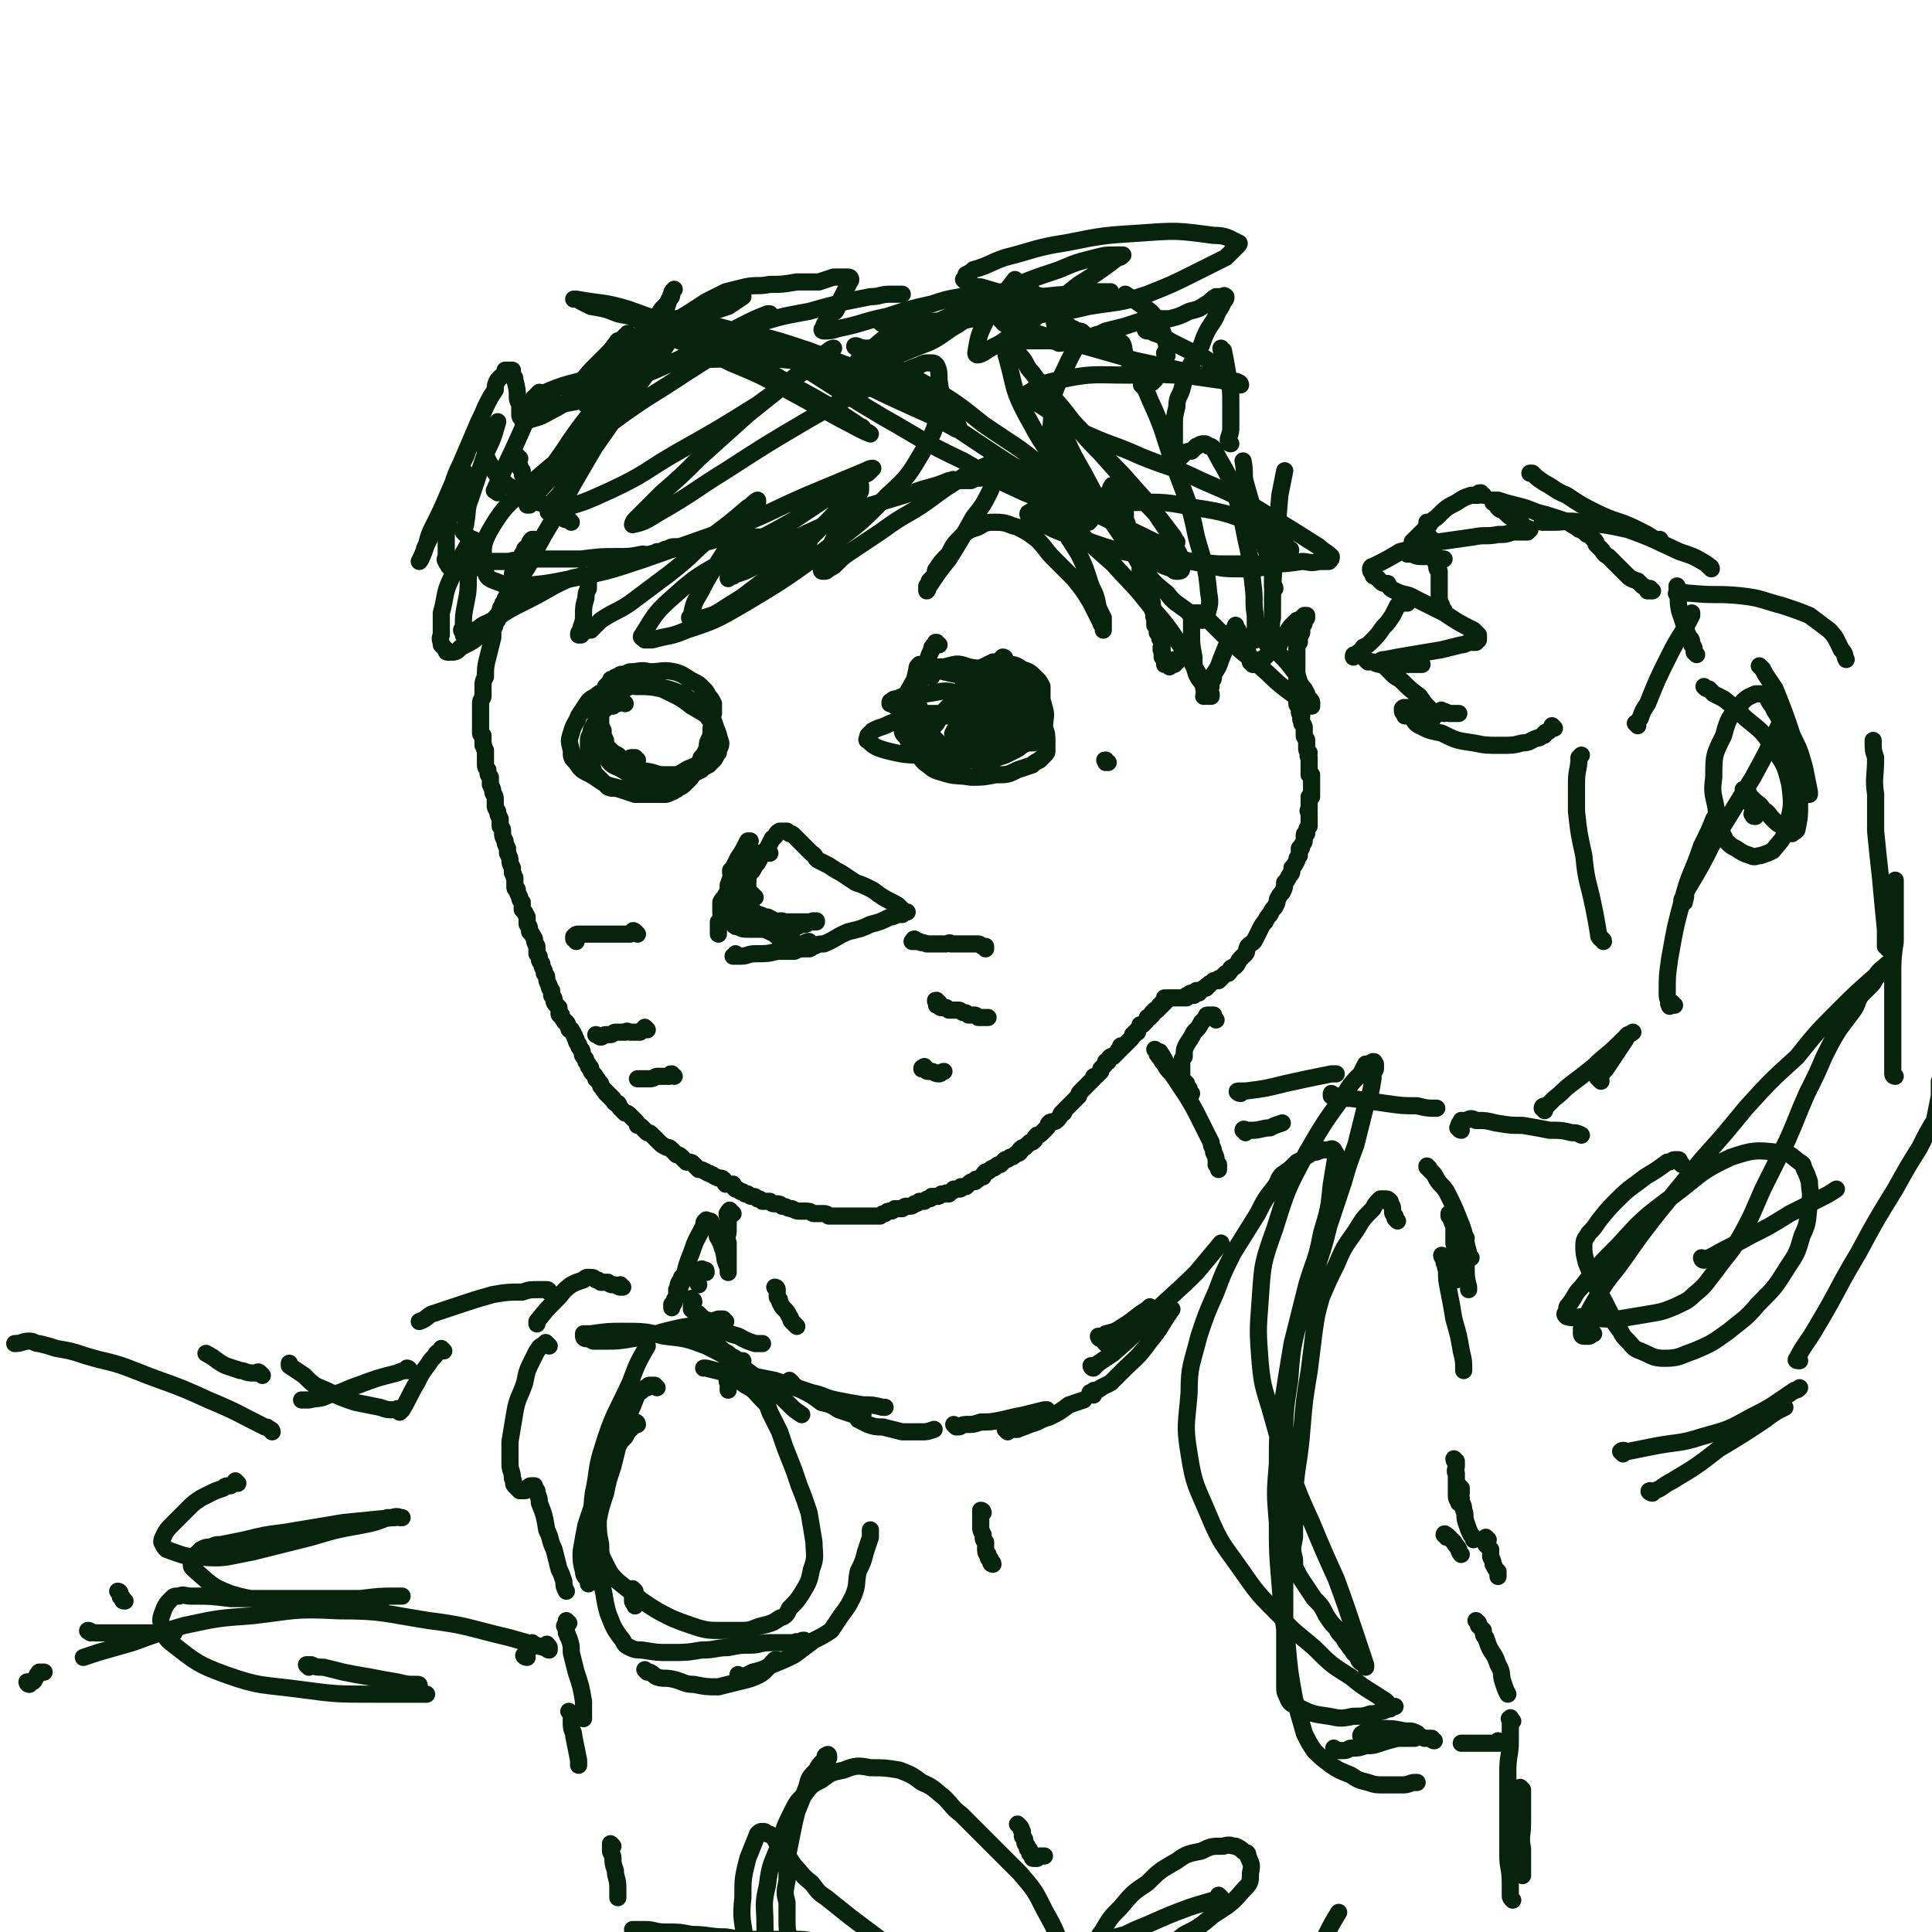 <svg viewBox='0 0 788 788' version='1.1' xmlns='http://www.w3.org/2000/svg' xmlns:xlink='http://www.w3.org/1999/xlink'><g fill='none' stroke='#07230B' stroke-width='7' stroke-linecap='round' stroke-linejoin='round'><path d='M260,310c-1,0 -1,-1 -1,-1 -1,0 -1,0 -1,1 0,0 -1,0 -1,0 0,-1 0,-1 1,-1 '/><path d='M452,311c-1,0 -1,-1 -1,-1 -1,0 0,0 0,1 0,0 0,0 0,0 0,0 0,0 0,0 '/><path d='M301,390c0,0 -1,-1 -1,-1 0,0 0,1 0,1 0,0 -1,0 -1,0 1,0 2,0 3,0 3,0 3,-1 6,-1 5,0 5,0 9,-1 3,0 3,0 7,0 2,-1 2,-1 4,-1 1,0 1,0 2,0 1,0 1,-1 2,-1 2,-1 2,-1 4,-1 5,-2 5,-3 10,-5 4,-1 5,-1 9,-3 4,-1 4,-1 8,-3 1,0 1,0 3,-1 1,0 1,0 2,0 0,-1 0,-1 1,-1 0,0 0,0 1,0 0,0 0,0 0,0 0,0 0,0 -1,0 0,0 0,0 0,0 -1,0 -1,-1 -1,-1 -1,-1 -1,-1 -1,-1 -1,-1 -1,-1 -3,-2 -4,-2 -4,-2 -8,-5 -4,-2 -4,-2 -7,-3 -3,-2 -3,-2 -6,-4 -2,-1 -2,-1 -5,-3 -2,-1 -2,-1 -4,-2 -2,-1 -1,-2 -3,-3 -1,-1 -1,-1 -3,-3 -1,-1 -1,-1 -2,-2 -1,-1 -1,-1 -2,-2 -1,-1 -1,-1 -2,-1 -1,-1 -1,-1 -1,-1 -1,0 -1,0 -2,0 -1,0 -1,0 -1,0 -2,1 -1,2 -3,3 -1,2 -1,2 -2,4 -2,2 -2,2 -3,4 -1,2 -1,2 -2,3 -1,2 -1,2 -2,3 -1,1 -1,2 -1,3 -1,1 -1,1 -2,2 0,1 -1,1 -1,2 -1,2 0,2 -1,3 0,1 0,1 -1,3 0,1 0,1 0,2 -1,2 -1,1 -1,3 0,1 0,1 0,2 0,0 0,0 0,0 '/><path d='M308,366c-1,-1 -1,-1 -1,-1 -1,-1 0,0 0,0 0,0 -1,0 -1,0 -1,0 -1,0 -1,0 -1,0 0,1 -1,1 0,0 -1,0 -1,0 -1,1 -1,1 -2,1 -1,1 -1,1 -1,2 -1,0 -1,0 -2,1 -1,1 -1,1 -1,2 -1,0 -1,0 -2,1 0,1 -1,1 -1,1 0,1 0,1 0,1 -1,1 -1,1 -1,1 0,1 0,1 0,2 0,1 0,1 0,2 0,0 0,0 0,1 0,0 0,0 0,0 '/><path d='M214,231c0,0 -1,-1 -1,-1 0,0 0,1 0,1 -1,0 -1,0 -1,0 -1,0 -1,0 -1,0 -1,0 -1,0 -1,0 0,1 0,1 0,2 -1,1 -1,1 -1,1 0,1 0,1 0,2 0,1 0,1 -1,2 0,1 0,1 -1,2 0,0 0,0 0,1 0,1 0,1 0,2 -1,1 -1,1 -1,2 -1,1 -1,1 -1,2 -1,1 -1,1 -1,3 -1,1 -1,1 -1,2 0,1 0,1 -1,2 0,1 0,1 -1,3 0,1 0,1 0,3 -1,4 -1,4 -2,8 -1,4 -1,4 -1,8 -1,2 -1,2 -1,5 0,1 0,1 0,3 0,1 -1,1 -1,3 0,0 0,0 0,1 0,1 0,1 0,3 0,0 0,0 0,1 0,1 0,1 0,2 0,1 0,1 0,2 0,1 0,1 0,1 0,1 0,1 0,2 0,1 1,1 1,1 0,1 0,1 0,2 0,1 0,1 0,2 1,1 0,1 1,2 0,1 0,1 0,2 0,2 0,2 0,3 0,2 0,2 1,3 0,2 0,2 1,3 0,2 0,2 0,3 1,2 1,2 1,3 0,1 1,1 1,3 0,1 0,1 0,2 0,2 0,1 1,3 0,1 0,1 1,3 0,1 0,1 0,3 1,1 1,1 1,3 0,1 0,1 1,3 0,1 0,1 1,3 0,1 0,1 0,2 1,2 1,2 1,3 0,1 0,1 1,3 0,1 0,1 0,2 1,1 0,1 1,2 0,1 0,1 0,2 0,1 0,1 0,2 0,1 1,0 1,1 0,1 0,1 1,3 0,1 0,1 1,2 0,1 0,1 0,3 1,1 1,1 2,3 0,1 0,1 0,3 1,1 1,1 1,3 1,1 1,1 2,3 0,1 0,1 1,3 0,1 0,1 0,3 1,1 1,1 1,2 0,1 0,1 1,2 0,1 0,1 1,3 0,0 0,0 0,1 1,1 1,1 1,2 0,1 0,1 1,3 0,1 0,1 1,2 0,1 0,1 0,2 1,1 1,1 1,2 0,1 0,1 1,2 0,0 0,0 1,1 0,1 0,1 0,2 0,1 0,1 1,1 0,1 0,1 1,2 0,1 1,1 1,1 1,1 0,1 1,2 0,1 0,1 1,1 0,1 1,1 1,2 1,1 0,1 1,2 0,1 0,1 1,2 0,1 0,1 1,2 1,1 0,2 1,3 1,1 1,1 1,2 1,1 1,1 1,2 0,0 1,0 1,1 0,1 0,1 1,2 0,0 0,0 0,0 1,1 1,1 1,2 0,0 1,0 1,1 0,0 0,0 1,1 0,1 0,0 0,1 1,1 1,1 1,1 0,1 1,1 1,1 0,1 0,1 1,1 0,1 0,1 1,1 0,1 0,1 1,1 0,1 0,1 1,2 0,0 1,0 1,0 1,1 0,1 1,2 0,0 0,0 1,1 0,0 0,0 1,1 1,0 1,0 2,1 0,0 0,0 1,1 0,0 0,0 1,1 1,1 1,1 1,2 1,0 1,0 2,1 1,1 1,1 2,2 1,0 1,0 2,1 1,1 1,1 2,2 0,0 0,0 1,1 1,1 1,1 3,2 1,0 1,0 2,1 1,1 1,1 2,2 1,0 1,0 2,1 1,1 1,1 2,2 2,0 2,0 3,1 1,1 1,1 2,2 1,0 1,0 3,1 1,1 1,0 2,1 1,0 1,1 2,1 1,1 2,0 3,1 1,1 0,1 1,2 1,0 2,0 3,0 0,1 0,1 1,2 1,0 1,0 2,1 1,0 1,0 2,1 1,0 1,0 1,0 1,1 1,1 2,1 1,0 1,0 2,1 1,0 1,0 2,1 1,0 1,0 3,0 1,1 1,1 2,1 2,0 2,0 3,1 2,0 2,1 4,1 2,1 2,1 3,1 2,0 2,0 3,0 2,0 2,1 3,1 2,0 2,0 3,0 2,0 2,0 3,1 1,0 1,0 2,0 2,0 2,0 3,0 1,0 1,0 2,0 1,0 1,0 2,0 1,0 1,0 2,0 1,0 1,0 1,0 1,0 1,0 2,0 1,0 1,0 1,0 1,0 1,0 1,0 1,0 1,0 1,0 1,0 1,0 1,0 1,0 1,0 2,0 0,0 0,0 1,0 1,-1 1,-1 2,-1 1,-1 1,-1 2,-1 1,0 1,0 2,-1 2,0 2,0 3,0 1,-1 1,-1 2,-1 2,0 2,0 3,-1 1,0 1,0 2,-1 1,0 1,0 2,0 1,-1 1,-1 2,-1 1,0 1,-1 1,-1 1,0 1,0 2,0 1,0 1,0 2,-1 1,0 1,0 2,0 0,-1 0,0 1,0 1,-1 1,-1 1,-1 1,0 1,-1 1,-1 1,0 1,0 2,0 1,0 1,0 1,-1 1,0 1,0 2,0 1,-1 1,-1 1,-1 1,-1 1,-1 2,-1 1,0 1,0 1,-1 1,0 1,0 1,0 1,-1 1,-1 2,-1 0,-1 0,-1 1,-2 1,0 1,0 2,-1 1,-1 1,0 2,-1 1,-1 1,-1 2,-1 1,-1 1,-1 2,-2 1,0 1,0 2,-1 1,0 1,0 2,-1 1,-1 1,0 2,-1 0,0 0,-1 0,-1 1,-1 1,-1 2,-1 1,-1 1,-1 2,-2 1,0 1,0 2,-1 0,-1 0,-1 1,-2 1,0 1,0 2,-1 1,-1 1,-1 2,-2 1,-1 0,-1 1,-2 1,-1 2,0 3,-1 1,-1 1,-1 2,-3 1,0 1,0 1,-1 1,-1 1,-1 2,-2 1,-1 1,-1 2,-2 1,-1 1,-1 2,-2 0,-1 0,-1 1,-2 1,-1 1,-1 2,-2 1,-1 1,-1 1,-1 1,-1 1,-1 2,-2 0,-1 0,-1 1,-1 1,-1 1,-1 2,-2 0,0 0,-1 0,-1 1,-1 1,-1 1,-1 1,-1 1,-1 1,-2 0,0 0,0 1,0 0,-1 0,-1 1,-2 0,0 0,0 1,0 0,-1 0,0 1,-1 0,0 0,0 0,0 1,-1 1,-1 1,-1 0,-1 1,-1 1,-1 0,0 0,-1 0,-1 0,-1 1,0 1,0 1,-1 1,-1 2,-2 0,0 0,0 1,-1 0,0 0,0 0,0 1,-1 1,-1 1,-2 1,0 1,0 1,-1 0,0 0,0 1,0 0,-1 0,-1 0,-1 1,-1 1,-1 1,-2 0,0 0,0 1,0 1,-1 1,-1 1,-1 1,-1 1,-1 1,-2 0,0 0,0 1,0 0,-1 0,-1 1,-1 0,-1 0,-1 0,-1 1,0 1,0 1,-1 0,0 0,0 1,0 0,-1 0,-1 1,-1 0,-1 0,-1 0,-1 0,0 0,0 1,0 0,0 0,0 0,-1 0,0 0,0 0,0 1,0 1,0 1,0 0,-1 0,0 0,0 0,-1 0,-1 0,-2 0,0 1,1 1,1 0,0 0,-1 0,-1 0,0 0,0 1,0 0,0 0,0 0,0 1,0 1,0 1,0 1,0 1,0 1,0 0,0 0,0 1,0 0,0 0,0 1,0 0,0 0,0 1,0 0,0 0,0 1,0 0,0 0,0 1,0 0,0 0,-1 0,-1 1,0 1,0 1,0 0,0 0,-1 1,-1 0,0 0,0 1,1 0,0 0,0 0,0 1,-1 1,-1 1,-2 0,0 0,1 1,1 0,0 0,-1 1,-1 0,0 0,0 0,0 0,0 0,0 1,-1 0,0 0,0 1,0 0,-1 0,-1 1,-1 0,0 0,-1 1,-1 0,0 0,0 1,-1 1,0 1,0 2,0 0,-1 0,-1 1,-1 1,-1 1,-1 2,-2 0,0 0,0 1,0 1,-1 1,-1 1,-2 1,-1 1,0 2,-1 1,-1 1,-2 2,-3 1,-1 1,-1 2,-2 1,-1 0,-1 1,-3 2,-2 2,-1 3,-3 1,-2 1,-2 2,-4 1,-2 1,-2 2,-3 1,-2 1,-2 2,-3 1,-2 1,-2 2,-3 1,-2 1,-2 1,-3 1,-2 1,-2 2,-3 1,-2 1,-2 1,-4 1,-1 1,-1 2,-3 1,-1 1,-1 1,-3 1,-1 1,-1 2,-3 0,-1 0,-1 1,-2 0,-1 0,-1 0,-3 1,0 1,0 1,-1 0,-1 1,-1 1,-2 0,0 0,0 0,-1 0,0 0,-1 0,-1 0,-1 0,-1 1,-1 0,-1 0,-1 0,-1 0,-1 0,-1 1,-2 0,0 0,0 0,0 0,-1 0,-1 0,-2 0,0 0,0 0,-1 0,0 0,0 0,-1 0,-1 0,-1 0,-2 0,0 -1,0 0,-1 0,-1 0,-1 0,-2 0,0 0,0 0,-1 0,-1 0,-1 0,-2 0,0 1,0 1,0 0,-1 0,-1 0,-2 0,0 0,0 0,-1 0,0 0,0 0,0 0,-1 0,-1 0,-1 0,-1 0,-1 0,-1 0,0 0,0 0,-1 0,0 0,0 0,0 0,-1 0,-1 0,-1 0,-1 0,-1 0,-1 0,0 0,0 0,-1 0,0 -1,0 -1,0 0,-1 0,-1 0,-1 0,-1 0,-1 0,-1 0,-1 0,-1 0,-1 0,-1 0,-1 0,-1 0,-1 0,-1 0,-2 0,0 0,0 0,-1 -1,-1 0,-1 0,-2 -1,-1 -1,-1 -1,-2 0,-1 0,-2 0,-3 0,-1 -1,-1 -1,-2 0,-1 0,-1 0,-2 0,0 0,0 0,-1 0,-1 0,-1 -1,-2 0,0 0,0 0,-1 -1,-1 0,-1 0,-2 -1,-1 -1,-1 -1,-2 0,-1 0,-1 0,-1 0,-1 -1,-1 -1,-2 0,-1 0,-1 0,-2 0,-1 0,-1 0,-2 0,-1 0,-1 0,-2 0,0 0,0 0,-1 0,-1 0,-1 0,-2 0,-1 0,-1 0,-2 0,-1 0,-1 0,-2 0,-1 0,-1 0,-2 0,-1 0,-1 0,-1 0,-1 0,-1 0,-2 0,-1 0,-1 0,-1 0,-1 0,-1 0,-2 0,-1 0,-1 0,-2 0,-1 0,-1 1,-2 0,0 0,0 0,-1 0,-1 0,-1 0,-2 1,0 0,0 1,-1 0,-1 0,-1 0,-2 0,0 0,0 0,0 0,-1 1,-1 1,-2 0,0 0,0 0,-1 0,0 0,0 0,0 0,-1 0,-1 1,-1 0,0 0,-1 0,-1 0,0 0,0 0,0 0,0 -1,0 -1,0 0,0 0,0 -1,1 0,0 0,0 0,0 -1,1 -1,1 -2,1 -1,1 -1,1 -2,2 -1,1 -1,1 -2,3 0,1 0,1 -1,2 -1,1 -1,1 -2,2 0,1 0,1 -1,2 -1,0 -1,0 -2,0 0,1 0,1 0,1 -1,1 -1,1 -1,1 0,0 0,0 -1,1 0,0 0,0 -1,1 0,0 0,0 -1,1 0,0 0,0 -1,0 0,0 0,0 -1,1 0,0 0,0 -1,1 0,0 0,0 -1,0 0,-1 0,-1 -1,-1 0,-1 0,-1 0,-2 -1,-1 -1,-1 -1,-2 0,-1 0,0 -1,-1 0,-1 0,-1 -1,-2 0,-1 0,-1 0,-2 -1,-1 -1,-1 -1,-2 0,0 -1,0 -1,-1 0,0 0,-1 0,-1 0,0 0,0 -1,-1 0,0 0,0 0,0 0,0 0,-1 0,-1 0,0 0,1 -1,2 0,1 0,1 -1,2 -2,5 -2,5 -4,10 -1,3 -1,3 -3,6 0,2 0,2 -1,3 -1,2 0,2 -1,3 0,1 0,1 -1,1 0,1 -1,1 -1,2 0,0 1,0 1,-1 1,0 1,0 1,-1 0,-1 0,-1 1,-2 '/><path d='M480,270c0,0 -1,-1 -1,-1 0,0 0,1 1,1 0,0 0,0 0,0 -1,0 -1,0 -1,1 -1,0 -1,-1 -1,0 -1,0 -1,0 -1,1 0,0 0,-1 -1,-1 0,0 0,0 0,0 0,0 0,0 0,0 -1,0 -1,0 -1,0 0,-1 0,-1 0,-2 0,0 0,0 -1,-1 0,0 0,0 0,-1 0,-1 0,-1 0,-2 -1,0 0,0 0,-1 -1,0 0,0 0,-1 0,-1 0,-1 0,-1 0,-1 0,-1 0,-1 -1,-1 -1,0 -1,-1 0,0 0,0 0,-1 0,0 0,0 0,0 0,-1 -1,-1 -1,-1 0,0 0,-1 0,-1 0,-1 0,-1 0,-1 0,-1 -1,-1 -1,-1 0,-1 0,-1 0,-2 0,0 0,0 0,-1 -1,-1 0,-1 0,-2 -1,-1 -1,-1 -1,-2 0,-1 0,-1 0,-2 0,-1 -1,-1 -1,-2 0,-1 0,-1 0,-2 0,-1 0,-1 -1,-1 0,-1 0,-1 0,-2 0,0 0,0 0,0 0,-1 0,-1 0,-1 0,0 0,0 0,0 0,-1 0,-1 0,-1 0,0 0,0 0,0 1,0 0,-1 0,-1 -1,0 -1,1 -1,1 0,0 0,0 0,0 0,0 0,-1 0,-1 -1,0 -1,0 -1,0 -1,0 -1,-1 -1,-1 0,-1 0,-1 0,-2 0,-2 0,-2 0,-3 -1,-1 -1,-1 -1,-2 -1,-1 -1,-1 -1,-3 0,-1 0,-1 -1,-2 0,-2 0,-2 0,-3 -1,-2 -1,-2 -2,-3 0,-3 0,-3 -1,-5 0,-2 0,-2 0,-3 -1,-2 -1,-2 -1,-3 -1,-2 -1,-2 -1,-3 0,-1 0,-1 -1,-1 0,-1 1,-1 0,-2 0,0 0,0 0,-1 -1,0 0,0 0,0 -1,-1 -1,0 -2,0 0,-1 0,-1 0,-1 -1,0 0,0 -1,1 0,0 0,0 0,1 -1,1 -1,1 -2,2 -1,1 0,2 -1,3 -1,1 -1,1 -2,3 -1,1 -1,1 -2,2 -1,0 0,0 -1,1 0,1 0,1 -1,2 0,0 0,0 -1,0 0,0 -1,0 -1,-1 0,0 0,-1 -1,-1 0,-1 0,-1 0,-3 -1,-1 -1,-1 -1,-2 0,-2 0,-2 -1,-3 0,-1 0,-1 -1,-3 0,-1 0,0 0,-1 -1,-1 0,-1 0,-2 -1,-1 -1,-1 -2,-1 0,0 0,0 -1,0 -1,-1 -1,-1 -2,-1 -5,-1 -5,-1 -11,-1 -7,0 -7,0 -13,1 -5,0 -5,-1 -9,0 -2,0 -2,0 -4,1 -2,0 -2,0 -3,0 -1,0 -1,0 -2,0 -1,0 -1,0 -1,0 -1,0 -1,0 -2,0 0,0 0,0 0,0 0,0 1,-1 1,0 -1,0 -1,0 -2,0 -7,3 -7,2 -15,5 -10,3 -10,3 -20,6 -11,5 -11,5 -22,10 -9,4 -8,4 -17,8 -5,3 -5,3 -9,5 -2,1 -2,2 -3,3 -1,1 -1,1 -2,1 -1,1 -1,1 -2,1 0,0 0,1 0,1 0,-1 1,-1 2,-1 1,-1 1,-1 2,-1 3,-1 3,-1 7,-3 4,-2 4,-2 8,-4 4,-1 4,-1 7,-3 2,0 2,-1 3,-1 1,-1 1,-1 2,-1 1,0 1,-1 2,-1 0,0 0,-1 0,-1 0,0 0,0 0,0 -2,0 -2,-1 -4,-1 -7,-1 -7,0 -13,0 -6,0 -6,0 -12,0 -4,1 -4,1 -9,1 -3,1 -3,1 -5,1 -3,1 -3,1 -6,1 -3,1 -3,1 -6,1 -1,0 -1,0 -3,1 -1,0 -1,0 -2,1 -1,0 -1,0 -2,0 0,0 0,0 0,0 0,1 -1,0 -1,1 0,0 1,0 1,0 0,0 0,0 -1,0 0,0 0,-1 -1,0 0,0 0,0 -1,0 -1,1 -1,0 -3,0 -5,1 -5,1 -10,1 -7,0 -7,0 -15,1 -8,0 -8,0 -15,0 -5,0 -5,0 -10,1 -2,0 -2,-1 -4,0 -2,0 -2,0 -3,0 -1,0 -1,0 -2,0 -1,0 -1,0 -2,0 0,0 0,0 0,0 -1,0 -1,0 -1,0 0,0 0,0 -1,0 0,0 0,0 0,0 0,0 0,0 0,0 '/><path d='M374,384c-1,0 -1,-1 -1,-1 -1,0 0,1 0,1 0,0 -1,0 -1,0 0,0 1,0 1,0 0,0 0,0 1,0 0,0 0,0 1,0 1,1 1,0 3,1 1,0 1,0 3,0 1,0 1,0 2,0 1,0 1,0 3,0 1,0 1,-1 2,0 1,0 1,0 1,0 1,0 1,0 2,0 2,0 2,0 3,0 1,0 1,0 3,0 1,0 1,0 2,0 1,0 1,1 2,1 0,0 1,0 1,0 0,0 0,0 0,1 '/><path d='M383,409c-1,0 -1,-1 -1,-1 -1,0 0,0 0,1 0,0 0,0 0,0 0,0 0,-1 0,-1 -1,0 0,1 0,1 0,0 0,0 0,1 0,0 0,0 0,0 0,0 0,0 1,0 0,0 0,1 1,1 1,0 1,0 2,0 0,0 0,0 1,1 1,0 1,0 2,0 1,0 1,0 2,0 1,0 1,1 2,1 1,0 1,0 2,1 1,0 1,0 2,0 1,0 1,0 2,1 1,0 1,0 2,0 1,0 1,0 2,0 0,0 0,0 0,0 '/><path d='M378,436c0,0 -1,-1 -1,-1 0,0 0,0 0,1 0,0 0,0 0,0 -1,0 -1,-1 -1,0 0,0 0,0 1,0 0,0 0,0 0,0 1,1 1,1 2,1 1,0 1,0 1,0 1,0 1,1 3,1 1,0 1,-1 2,-1 0,0 0,0 0,0 '/><path d='M260,381c-1,-1 -1,-1 -1,-1 -1,-1 -1,0 -1,0 0,0 0,0 -1,1 -1,0 -1,0 -2,0 0,0 0,0 -1,0 -1,0 -1,0 -2,0 -1,0 -1,0 -2,0 -1,0 -1,0 -2,0 -1,0 -1,0 -2,0 -1,0 -1,0 -2,0 -1,0 -1,0 -2,0 -1,0 -1,0 -2,0 -1,0 -1,0 -2,0 -1,0 -1,0 -2,0 -1,0 -1,0 -2,1 0,0 0,0 0,0 0,1 0,1 0,1 0,0 1,0 1,1 0,0 0,0 0,0 '/><path d='M264,420c0,0 -1,-1 -1,-1 0,0 0,1 -1,1 0,1 -1,0 -1,1 -1,0 -1,0 -1,0 -1,0 -1,0 -2,0 0,0 0,0 -1,0 -1,0 -1,-1 -2,0 -1,0 -1,0 -2,0 -1,0 -1,0 -2,0 -1,0 -1,1 -2,1 -1,0 -1,0 -2,0 -1,0 -1,1 -2,1 -1,0 -1,-1 -2,-1 0,0 0,0 0,0 '/><path d='M275,439c-1,0 -1,-1 -1,-1 -1,0 0,0 -1,1 0,0 0,-1 0,0 -1,0 -1,0 -2,0 -2,0 -2,0 -3,0 -1,0 -1,1 -3,1 -1,0 -1,0 -2,0 -1,0 -1,0 -2,0 -1,0 -1,0 -1,0 '/><path d='M314,348c-1,0 -1,-1 -1,-1 -1,0 0,1 0,1 0,0 -1,0 -1,0 0,0 0,0 -1,0 0,0 0,0 -1,0 0,0 0,0 0,0 -1,0 -1,0 -1,0 -1,1 -1,1 -2,2 -1,1 -1,1 -2,3 -2,2 -2,2 -4,5 -2,2 -2,2 -3,4 -1,2 -1,2 -2,3 -1,2 -1,1 -2,3 0,1 0,1 0,2 0,1 0,1 0,2 0,1 0,1 1,2 1,1 1,1 2,1 1,1 1,1 2,2 1,1 1,1 2,1 2,1 2,1 5,1 3,0 3,0 6,0 3,0 3,0 6,0 2,0 2,0 4,0 2,-1 2,-1 3,-1 2,-1 2,-1 3,-1 1,0 1,0 2,-1 1,0 1,0 2,0 0,0 0,0 1,0 0,-1 0,0 0,0 0,0 0,0 0,0 -1,0 -1,-1 -2,0 -1,0 -1,0 -2,0 -1,0 -1,0 -2,0 -2,0 -2,0 -3,0 -2,0 -2,0 -4,0 -2,-1 -2,0 -3,0 -2,-1 -2,-1 -4,-2 -2,0 -2,-1 -4,-1 -1,-1 -1,-1 -2,-1 -2,-1 -2,-1 -3,-2 -1,0 -1,0 -1,-1 -1,-1 -1,-1 -1,-2 0,0 0,0 0,-1 0,-1 0,-1 0,-2 0,0 0,0 1,-1 0,-1 0,-1 0,-2 1,0 1,0 1,-1 0,-1 1,0 1,-1 0,0 0,0 0,-1 0,0 0,0 0,0 0,0 0,0 0,0 0,1 0,1 0,2 0,1 0,1 0,2 0,1 -1,1 -1,3 0,1 0,1 0,3 0,1 0,1 1,3 0,1 0,1 1,3 1,1 1,1 2,3 2,1 2,1 4,2 2,1 2,1 4,2 1,1 1,1 3,2 2,1 2,0 3,1 2,0 2,0 3,1 2,0 2,0 3,0 1,-1 1,-1 2,-1 '/><path d='M311,378c0,0 -1,-1 -1,-1 0,0 1,1 1,1 -1,0 -1,-1 -2,-1 -1,0 -1,0 -2,-1 -2,0 -2,0 -3,-1 -2,-1 -2,-1 -3,-2 -1,-1 -1,-1 -2,-2 -1,-2 -1,-3 -2,-5 0,-2 0,-2 0,-5 1,-3 1,-3 2,-5 1,-2 1,-2 2,-4 2,-2 2,-2 3,-3 '/><path d='M299,357c0,-1 -1,-1 -1,-1 0,-1 1,0 1,0 0,0 -1,0 -1,0 0,0 0,0 0,-1 0,0 0,0 1,-1 1,-2 1,-2 2,-4 2,-3 2,-3 4,-7 0,0 0,0 1,0 '/><path d='M255,287c0,0 -1,-1 -1,-1 0,0 0,0 0,0 -1,0 -1,0 -1,0 -1,0 -1,1 -1,1 -1,0 -1,0 -1,0 -1,0 -1,1 -1,1 -1,0 -1,0 -1,0 -1,0 -1,0 -1,0 -1,0 0,0 -1,1 -1,0 -1,0 -1,1 -1,1 -1,0 -2,1 0,1 0,1 -1,3 0,1 0,1 -1,2 -1,2 -1,2 -1,3 0,1 -1,1 -1,3 0,1 0,1 0,3 0,1 0,1 0,3 0,1 1,1 1,3 0,1 0,1 1,3 0,1 0,1 1,2 1,1 1,1 2,2 2,2 2,2 3,3 2,1 2,0 5,1 3,1 3,1 6,2 3,0 3,0 5,0 2,0 2,0 4,0 1,0 1,0 3,0 1,0 1,0 3,-1 1,0 1,-1 2,-1 1,-1 2,-1 3,-2 1,-1 1,-1 2,-2 2,-2 1,-2 2,-4 2,-2 2,-2 3,-5 1,-1 1,-1 2,-3 1,-2 0,-2 1,-4 1,-2 1,-2 1,-5 1,-3 0,-3 1,-6 0,-2 0,-2 0,-4 -1,-2 -1,-2 -2,-3 -1,-2 -1,-2 -2,-3 -2,-2 -2,-2 -4,-3 -4,-2 -4,-3 -8,-4 -5,-1 -5,0 -10,0 -4,-1 -4,0 -8,0 -1,0 -1,1 -3,1 -1,0 -1,0 -2,1 -1,0 -1,0 -2,1 -1,0 -1,0 -1,1 -1,1 -1,1 -2,2 0,1 0,1 -1,2 -1,3 -1,3 -1,6 0,3 0,3 0,6 0,2 0,2 1,4 0,2 0,2 1,4 0,2 0,2 1,3 2,2 2,2 4,3 3,3 3,3 7,5 3,2 3,1 7,2 3,1 3,1 6,1 2,0 2,0 4,0 2,0 2,0 4,0 1,-1 1,-1 3,-1 1,-1 1,-1 2,-2 1,-1 1,-1 2,-2 1,-1 1,-1 2,-3 1,-1 1,-1 1,-3 1,-2 0,-2 1,-4 0,-2 0,-2 0,-4 -1,-2 -1,-3 -2,-4 -1,-3 -1,-3 -3,-5 -5,-3 -5,-3 -11,-6 -3,-1 -3,-1 -7,-2 -2,-1 -2,-1 -4,-1 -2,0 -2,-1 -3,0 -2,0 -3,0 -4,1 -3,1 -3,2 -5,4 -2,1 -2,1 -4,3 -1,1 -1,1 -2,3 -2,2 -2,2 -3,4 0,2 0,2 0,4 -1,2 0,2 0,4 1,2 1,2 1,4 1,2 1,2 3,3 2,2 2,3 5,4 4,2 4,3 8,4 4,1 4,0 9,0 3,0 4,0 7,-1 3,-1 3,-2 6,-3 2,-1 3,-1 4,-3 2,-1 2,-1 3,-2 1,-2 1,-2 2,-3 1,-2 1,-3 1,-5 0,-2 0,-3 -1,-5 -3,-4 -4,-4 -9,-7 -5,-4 -6,-4 -12,-7 -5,-1 -5,-1 -11,-1 -4,-1 -4,-1 -7,0 -3,1 -3,1 -6,2 -2,1 -2,1 -3,2 -2,1 -2,1 -3,2 -2,3 -2,3 -4,6 -1,3 -2,3 -3,7 -1,3 -1,3 0,7 0,3 0,3 2,5 2,3 2,3 6,5 5,3 5,4 10,5 6,2 7,1 13,1 5,-1 5,-1 10,-3 4,-1 4,-2 8,-3 2,-1 2,-1 4,-2 1,-1 1,-1 3,-2 1,-1 1,-1 2,-2 1,-1 1,-2 2,-3 0,-2 1,-2 1,-4 -1,-3 -1,-4 -2,-6 -1,-3 -1,-4 -3,-6 -5,-4 -5,-4 -11,-8 -5,-2 -5,-2 -10,-3 -2,-1 -2,-1 -4,-1 -2,0 -2,0 -3,0 -1,0 -1,0 -2,0 0,0 0,0 1,0 0,0 0,0 1,0 '/><path d='M413,291c0,0 0,-1 -1,-1 0,0 0,1 0,2 0,0 0,0 -1,0 0,0 0,1 0,1 0,0 0,-1 0,-1 0,0 0,0 0,0 0,1 -1,0 -1,0 0,0 0,0 1,0 0,0 0,0 0,0 '/><path d='M410,269c0,0 0,-1 -1,-1 0,0 0,0 -1,1 0,0 0,0 0,1 -2,0 -2,0 -3,1 -1,1 -1,1 -2,2 -1,1 -1,1 -3,2 -1,1 0,2 -1,3 -1,1 -2,1 -3,2 0,1 0,1 0,2 0,2 0,2 0,3 1,2 1,1 2,2 3,3 3,3 6,5 2,2 2,2 5,3 2,1 2,0 4,1 1,0 1,1 3,1 1,0 1,0 2,0 1,0 1,0 2,-1 1,-1 1,-1 2,-2 2,-2 2,-2 2,-5 1,-2 1,-3 1,-5 0,-2 0,-2 0,-4 -1,-2 -1,-2 -2,-3 -3,-3 -3,-3 -6,-4 -3,-2 -3,-2 -7,-2 -2,-1 -2,-1 -5,-1 -2,1 -2,1 -4,2 -2,1 -2,0 -3,1 -2,2 -2,2 -3,3 -1,2 -2,3 -2,5 -1,3 -1,3 -1,5 0,2 0,2 1,4 1,2 1,3 2,4 2,2 2,2 5,4 3,2 3,2 6,4 3,1 3,1 7,1 2,1 2,1 4,1 2,-1 2,-1 4,-1 1,0 1,0 2,-1 1,0 2,0 2,-1 1,-2 1,-2 1,-4 0,-4 1,-5 0,-8 -1,-4 -1,-4 -3,-6 -2,-3 -2,-3 -4,-4 -3,-2 -3,-2 -6,-4 -1,0 -1,0 -2,-1 -2,0 -2,0 -3,0 -1,0 -1,0 -2,1 -1,0 -1,0 -2,1 -1,0 -1,1 -2,2 0,0 0,1 0,1 -1,1 0,1 0,2 0,0 0,0 0,1 '/><path d='M496,416c0,0 -1,-1 -1,-1 0,0 0,0 0,0 0,0 0,0 0,0 1,1 0,0 0,0 0,0 0,0 0,0 0,-1 0,-1 0,-1 0,0 0,0 0,0 -1,0 -1,0 -1,0 -1,0 -1,0 -1,0 -1,0 -1,0 -1,1 -1,1 -1,1 -2,2 -1,2 -1,2 -3,4 -1,2 -1,2 -3,5 -1,2 -1,2 -1,5 -1,1 -1,1 -1,3 0,1 0,1 0,3 0,1 0,1 0,3 1,1 1,1 2,2 0,1 0,1 1,2 0,0 0,0 0,1 1,1 1,1 1,1 0,0 0,0 0,0 -1,0 -1,0 -2,-1 -1,-1 -1,-1 -2,-2 -2,-3 -2,-3 -4,-5 -2,-2 -2,-2 -3,-4 -1,-1 -1,-1 -2,-3 -1,0 0,-1 -1,-1 0,-1 -1,-2 -1,-2 0,0 1,1 2,1 2,3 2,3 3,6 4,6 4,6 8,12 3,5 3,5 6,11 2,4 2,4 4,8 0,2 1,2 1,4 1,2 1,2 1,3 0,1 0,1 1,2 0,1 0,1 0,1 0,0 0,1 0,1 0,0 0,-1 -1,-2 0,0 0,0 0,0 '/><path d='M299,495c-1,-1 -1,-1 -1,-1 -1,-1 0,0 0,0 0,0 0,0 0,0 -1,0 -1,0 -1,1 -1,0 0,0 0,0 -1,1 0,1 0,1 0,1 0,1 0,2 0,2 0,2 0,4 0,2 -1,2 0,5 0,2 0,2 0,5 0,1 0,1 0,3 0,1 0,1 0,1 0,1 0,1 0,2 0,0 0,1 0,1 0,0 0,0 0,0 0,-1 0,-1 0,-2 -2,-4 -1,-4 -2,-7 -1,-3 -1,-3 -2,-5 -1,-1 0,-1 -1,-3 0,-1 -1,-1 -1,-2 -1,-1 -1,-1 -1,-1 0,-1 0,-1 -1,-1 -1,0 -1,-1 -1,0 -1,0 -1,1 -1,2 -3,6 -3,5 -5,11 -2,5 -2,5 -3,10 -1,2 -1,2 -2,5 -1,1 -1,1 -1,3 -1,1 -1,1 -1,2 0,1 -1,1 -1,1 0,1 0,2 0,1 0,0 0,-1 1,-2 0,-1 0,-1 1,-2 0,-2 0,-2 0,-3 1,-1 0,-1 1,-3 1,-1 1,-1 1,-2 1,-1 1,-1 2,-2 0,-1 1,0 1,0 1,0 1,0 2,0 1,1 1,2 1,3 1,1 0,1 1,2 '/><path d='M297,559c0,0 -1,-1 -1,-1 0,0 0,0 1,1 0,0 0,0 0,0 0,1 0,1 0,2 0,2 -1,2 0,3 0,1 0,1 0,2 0,1 0,1 0,1 '/><path d='M287,540c-1,-1 -1,-2 -1,-1 -1,0 0,0 0,1 0,0 0,0 1,1 0,1 0,1 1,2 1,2 2,2 3,3 1,2 1,2 3,4 2,2 2,1 4,3 2,1 2,1 3,2 1,0 1,0 2,0 '/><path d='M288,519c0,-1 0,-1 -1,-1 -1,-1 -1,0 -2,0 '/><path d='M317,526c0,0 -1,-1 -1,-1 0,0 1,0 1,1 0,0 0,0 0,1 0,1 0,1 0,2 1,1 1,1 1,2 1,2 1,2 2,3 1,1 1,1 2,3 1,1 0,1 1,2 1,1 1,1 2,2 0,0 0,0 0,0 '/><path d='M283,531c0,-1 -1,-1 -1,-1 0,-1 0,0 0,0 0,1 0,1 0,1 0,1 0,2 0,3 1,1 2,1 3,2 2,2 2,2 5,3 3,2 3,2 6,4 3,2 4,1 7,3 2,1 2,1 5,2 1,0 1,0 3,0 '/><path d='M300,559c0,0 -1,-1 -1,-1 0,0 0,0 1,1 0,0 0,0 0,0 3,1 3,1 6,2 5,1 5,1 10,2 6,2 6,2 11,4 4,2 4,2 8,5 4,1 4,1 7,3 3,1 3,1 6,2 0,0 0,0 0,0 '/><path d='M323,564c0,0 -1,-1 -1,-1 0,0 0,1 1,2 1,0 1,0 2,1 3,1 3,1 6,2 5,1 5,2 10,3 5,1 5,1 11,2 4,0 4,0 8,1 1,0 1,0 1,0 '/><path d='M352,577c0,0 -1,-1 -1,-1 -1,0 -1,1 -1,1 0,1 0,1 0,1 0,0 0,0 0,1 2,1 2,1 4,2 3,1 3,1 6,1 4,1 4,1 8,2 4,0 4,0 8,0 2,0 2,0 5,-1 '/><path d='M390,582c0,0 -1,-1 -1,-1 0,0 1,1 2,1 1,0 1,-1 3,-1 3,0 3,0 6,-1 4,0 4,0 9,-1 4,-1 4,-1 9,-2 4,-1 4,-1 8,-2 1,0 1,0 1,0 '/><path d='M411,584c0,0 -1,-1 -1,-1 0,0 0,0 1,0 0,0 0,0 1,0 1,0 1,0 3,0 2,-1 3,-1 5,-2 4,-1 4,-2 8,-3 4,-2 4,-2 8,-5 3,-1 3,-1 6,-2 '/><path d='M452,549c-1,-1 -1,-1 -1,-1 -1,-1 0,0 0,0 1,-1 1,-1 2,-3 '/><path d='M449,546c0,0 -1,-1 -1,-1 0,0 0,1 1,1 1,-1 1,-1 2,-2 4,-1 4,-1 7,-3 5,-3 5,-4 10,-7 1,-1 1,-1 1,-1 '/><path d='M446,558c0,0 -1,-1 -1,-1 0,0 0,1 1,1 1,-1 1,-1 2,-2 3,-2 3,-2 6,-4 8,-7 8,-7 15,-15 9,-9 10,-9 19,-18 5,-6 5,-6 10,-12 '/><path d='M446,569c-1,0 -1,-1 -1,-1 -1,0 0,0 0,0 0,0 0,0 1,0 0,-1 0,-1 1,-1 1,0 1,0 2,-1 2,-1 2,-1 4,-2 2,-2 2,-2 5,-5 5,-5 6,-5 11,-12 5,-6 4,-6 9,-13 '/><path d='M508,462c0,-1 -1,-1 -1,-1 0,-1 1,0 2,0 1,0 1,0 2,0 3,0 4,-1 7,-1 2,-1 2,-1 5,-2 '/><path d='M506,446c-1,0 -2,-1 -1,-1 0,0 1,0 3,0 8,-1 8,-1 16,-3 9,-2 9,-2 19,-4 1,0 1,0 2,0 '/><path d='M544,447c0,0 -1,-1 -1,-1 0,0 0,1 0,1 1,0 2,0 3,0 3,1 3,1 5,1 7,1 7,1 14,2 7,1 7,1 13,1 4,1 4,1 8,1 '/><path d='M583,477c0,-1 -1,-1 -1,-1 0,-1 0,0 0,0 1,1 1,1 2,2 1,1 1,1 2,3 2,3 2,2 4,5 3,6 3,6 5,11 3,7 2,7 4,14 0,1 0,1 1,2 '/><path d='M592,496c0,0 -1,-1 -1,-1 0,0 0,0 0,1 1,0 1,0 1,1 0,2 1,2 1,4 0,3 0,3 0,6 1,5 1,5 1,10 0,2 0,2 0,5 '/><path d='M598,505c0,0 -1,-1 -1,-1 0,0 0,0 0,1 0,0 0,1 0,2 0,1 0,1 0,3 0,3 1,3 1,6 0,5 0,5 1,9 0,1 0,1 0,1 '/><path d='M589,513c0,0 -1,-1 -1,-1 0,1 1,1 1,3 1,1 0,1 1,3 0,4 0,4 1,9 1,5 1,5 2,11 2,7 2,7 3,13 1,4 1,4 1,8 '/><path d='M594,596c0,0 -1,-1 -1,-1 0,0 0,1 1,2 0,0 0,0 0,1 0,1 -1,2 0,3 0,2 0,2 0,4 0,2 0,2 0,5 0,2 1,2 1,3 '/><path d='M596,607c0,0 -1,-1 -1,-1 0,0 1,1 1,1 0,1 0,1 0,2 0,1 -1,1 0,2 0,3 1,2 1,5 1,2 0,2 1,5 1,3 1,3 2,5 1,1 1,1 1,2 '/><path d='M607,628c0,0 -1,-1 -1,-1 0,0 0,0 0,1 0,0 0,0 0,1 0,1 0,1 0,1 1,1 1,1 2,2 0,2 0,2 0,3 1,2 1,2 1,3 1,2 1,2 2,3 0,1 0,1 0,2 '/><path d='M603,662c0,0 -1,-1 -1,-1 0,0 0,0 1,1 0,1 0,1 0,1 1,1 1,1 2,2 0,2 0,2 1,3 1,3 1,3 2,5 2,3 2,3 3,6 2,3 1,4 2,7 1,3 1,3 2,5 '/><path d='M612,711c0,0 -1,-1 -1,-1 0,0 1,1 1,1 -2,0 -2,0 -4,0 -6,0 -6,0 -12,0 '/><path d='M254,525c-1,0 -1,-1 -1,-1 -1,0 0,1 0,1 -1,0 -1,-1 -3,-1 -1,0 -1,0 -2,-1 -1,0 -1,0 -3,0 -1,-1 -1,-1 -2,-1 -1,-1 -1,-1 -3,-1 -1,0 -1,0 -2,1 -3,1 -3,1 -5,2 -4,3 -3,3 -6,6 -4,4 -4,4 -8,9 0,0 0,0 0,1 '/><path d='M224,549c-1,-1 -1,-1 -1,-1 -1,-1 0,0 0,0 -1,0 -1,0 -2,1 -1,0 -1,1 -2,2 -1,2 -1,2 -2,4 -2,4 -2,4 -3,9 -2,6 -3,6 -4,12 -1,6 -1,6 -2,12 0,5 0,5 0,9 0,3 1,3 1,6 1,2 0,2 1,3 1,1 1,1 2,2 0,0 0,0 1,0 0,0 1,0 1,0 1,0 1,-1 1,-1 1,-1 1,-1 2,-1 0,0 0,0 1,0 0,0 0,0 0,0 0,1 0,1 1,2 0,2 1,2 1,5 2,5 2,5 3,11 2,4 1,4 3,8 1,4 1,4 2,8 1,2 1,2 2,5 0,2 0,2 1,4 '/><path d='M232,662c0,0 -1,-1 -1,-1 0,0 0,0 0,0 0,1 0,1 0,2 -1,0 -1,0 0,1 0,1 0,1 0,2 1,1 0,1 1,2 1,3 1,3 1,6 1,4 1,4 2,8 2,6 2,6 3,12 0,3 0,3 0,7 '/><path d='M250,753c0,0 -1,-1 -1,-1 0,0 0,1 0,1 0,1 0,1 0,2 0,1 1,1 1,3 0,2 0,2 1,5 0,3 1,3 1,7 0,2 0,2 0,4 '/><path d='M260,788c-1,0 -1,-1 -1,-1 -1,0 -1,0 -1,0 1,0 1,0 2,0 1,0 1,0 3,0 4,0 4,1 8,1 6,0 6,0 11,1 7,0 7,1 14,1 6,1 6,1 13,1 7,0 7,0 14,0 5,0 5,0 10,1 1,0 1,0 1,0 '/><path d='M617,702c-1,-1 -1,-2 -1,-1 -1,0 0,0 0,1 0,1 0,1 0,2 0,3 0,3 0,6 0,6 -1,6 -1,12 0,10 0,10 0,19 0,8 0,8 0,16 0,5 1,5 1,11 0,3 0,3 0,5 0,1 0,1 1,2 '/><path d='M621,730c0,0 -1,-1 -1,-1 0,0 0,1 1,2 0,2 0,2 0,4 0,4 0,4 0,8 0,6 -1,6 0,11 0,5 0,5 0,10 0,0 0,0 0,1 '/><path d='M590,627c0,-1 -1,-2 -1,-1 1,0 1,0 2,1 1,1 1,1 2,2 1,2 1,1 2,3 0,0 0,1 1,2 '/><path d='M233,699c0,0 -1,-1 -1,-1 0,0 1,1 1,2 0,1 0,2 0,3 0,3 1,3 1,5 1,5 1,5 2,10 0,1 0,1 0,2 '/><path d='M401,617c0,0 0,-1 -1,-1 0,0 0,0 0,0 0,1 0,1 0,2 0,1 0,1 0,2 0,1 0,1 0,3 0,1 0,1 1,3 0,2 0,2 1,3 0,2 0,2 0,3 0,2 1,2 1,3 0,0 0,1 1,1 0,1 1,1 1,2 0,0 0,0 0,0 -1,0 -1,-1 -1,-1 0,-1 -1,-1 -1,-2 0,0 0,0 0,-1 0,0 0,0 0,0 '/><path d='M416,745c0,0 -1,-1 -1,-1 0,0 1,1 1,1 1,1 0,1 1,2 0,1 0,1 0,2 1,1 1,1 1,2 0,1 0,1 1,2 0,0 0,0 0,1 1,1 1,0 1,1 0,0 0,1 0,1 0,0 1,0 1,1 0,0 0,0 0,0 0,1 0,1 1,1 0,0 0,0 0,0 0,0 0,0 0,0 0,0 0,0 1,0 0,0 0,0 0,0 0,0 0,0 1,-1 1,0 1,0 2,0 '/><path d='M596,461c-1,0 -1,-1 -1,-1 -1,0 0,0 0,0 0,-1 0,-1 0,-1 0,-1 1,-1 1,-1 0,-1 0,-1 0,-1 1,0 1,0 2,0 2,-1 2,-1 4,0 4,0 4,0 8,1 6,1 6,1 11,1 6,1 6,1 11,2 5,0 5,0 9,1 2,0 2,0 4,1 '/><path d='M630,453c0,-1 -1,-1 -1,-1 0,-1 1,-1 2,-1 2,-2 2,-2 3,-3 4,-3 3,-3 7,-6 4,-3 4,-3 9,-7 5,-5 5,-4 10,-9 3,-3 3,-3 6,-5 '/><path d='M653,441c-1,-1 -1,-1 -1,-1 -1,-1 0,0 0,0 1,-1 1,-2 3,-4 4,-6 4,-6 8,-12 0,-1 0,-1 1,-2 '/><path d='M695,514c0,0 -1,-1 -1,-1 0,0 0,1 1,1 2,-1 2,-1 4,-2 7,-4 8,-4 15,-8 8,-4 8,-4 16,-9 6,-3 6,-3 12,-6 4,-2 4,-2 7,-4 '/><path d='M674,609c-1,0 -2,-1 -1,-1 0,0 1,1 2,0 3,-1 3,-2 7,-4 10,-6 10,-6 19,-13 10,-6 10,-6 19,-12 4,-3 4,-3 8,-5 '/><path d='M662,593c0,0 -1,-1 -1,-1 1,-1 2,0 3,0 5,-1 5,-1 10,-2 10,-2 11,-1 20,-4 11,-3 11,-3 20,-8 10,-5 9,-5 18,-11 1,0 1,0 2,-1 '/><path d='M734,555c-1,0 -2,0 -1,-1 3,-6 4,-6 8,-13 9,-15 8,-15 17,-30 7,-13 7,-13 15,-26 5,-9 5,-9 10,-17 3,-6 3,-6 6,-11 1,-5 1,-5 2,-10 0,-3 0,-3 0,-6 '/><path d='M773,439c0,0 -1,0 -1,-1 0,-3 0,-3 0,-7 0,-9 0,-9 0,-17 0,-8 0,-8 0,-15 0,-8 0,-8 1,-15 0,-8 0,-8 0,-16 0,-4 0,-4 0,-9 '/><path d='M770,387c0,-1 -1,-1 -1,-1 0,-3 0,-4 0,-7 -1,-10 -1,-10 -2,-21 -1,-9 -1,-9 -2,-19 0,-8 0,-8 0,-15 -1,-7 0,-7 0,-15 -1,-3 -1,-3 -1,-7 '/><path d='M683,410c-1,0 -1,-1 -1,-1 -1,0 0,1 -1,1 0,1 0,0 0,0 -1,-1 0,-1 0,-1 -1,-2 -1,-2 -1,-4 0,-7 0,-7 1,-14 2,-11 2,-12 5,-23 3,-12 4,-11 8,-23 3,-6 3,-6 5,-11 '/><path d='M687,368c0,0 -1,-1 -1,-1 0,0 0,0 1,0 1,-1 0,-2 1,-4 6,-10 6,-10 11,-20 8,-13 8,-13 16,-26 6,-11 6,-11 11,-22 1,-1 1,-1 2,-3 '/><path d='M692,267c0,0 0,0 -1,-1 0,0 0,0 0,-1 0,-1 0,-1 -1,-2 0,-2 0,-2 -1,-3 -1,-2 -1,-2 -2,-5 -1,-3 -1,-3 -2,-6 -1,-5 0,-5 -1,-9 0,-1 0,-1 0,-1 '/><path d='M654,384c0,-1 -1,-1 -1,-1 0,-1 0,0 0,0 -1,-1 -1,-1 -1,-2 -1,-6 -1,-6 -2,-11 -2,-10 -3,-10 -4,-21 -2,-9 -2,-9 -3,-18 0,-6 0,-6 0,-12 0,-5 1,-5 1,-10 0,0 0,0 1,-1 '/><path d='M668,296c0,0 -1,-1 -1,-1 0,0 1,0 1,0 0,0 0,-1 1,-2 1,-3 1,-3 3,-6 4,-10 4,-10 9,-20 4,-8 5,-8 9,-16 0,0 0,0 0,-1 '/><path d='M685,243c0,-1 -2,-1 -1,-1 2,-1 3,0 6,0 10,1 10,0 20,1 9,1 9,2 17,4 6,2 6,2 11,4 4,3 4,3 8,6 3,3 3,4 5,8 2,2 1,2 2,4 '/><path d='M719,273c-1,-1 -1,-1 -1,-1 -1,-1 0,0 0,0 1,1 1,1 2,3 2,3 2,3 4,6 4,10 4,10 7,19 3,6 3,6 5,13 1,5 1,5 2,10 0,0 0,0 0,1 '/><path d='M731,318c-1,-1 -1,-1 -1,-1 -1,-1 0,0 0,0 0,1 0,1 1,3 0,3 0,3 1,5 0,1 0,1 0,1 '/><path d='M698,232c0,0 0,-1 -1,-1 0,0 0,0 -1,-1 -5,-3 -5,-3 -11,-5 -11,-5 -10,-5 -21,-9 -9,-2 -10,-2 -19,-3 -6,-1 -6,0 -11,0 -3,0 -3,0 -5,0 '/><path d='M677,221c0,0 -1,-1 -1,-1 0,0 1,0 1,0 -1,0 -1,0 -2,0 -3,-2 -3,-2 -7,-4 -8,-4 -9,-3 -17,-7 -6,-3 -6,-3 -12,-7 -5,-2 -5,-3 -9,-5 -3,-2 -3,-2 -5,-4 -1,0 -1,0 -1,0 '/><path d='M605,202c-1,0 -1,-1 -1,-1 -1,0 -1,0 -1,1 -2,0 -2,0 -3,0 -3,1 -3,1 -6,3 -4,2 -4,2 -8,6 -3,2 -3,3 -6,6 -2,2 -2,2 -4,4 0,0 0,0 0,0 '/><path d='M583,214c0,0 -1,-1 -1,-1 0,0 0,0 0,1 0,0 0,0 0,1 -1,1 -1,1 0,1 0,1 0,2 0,2 1,1 1,1 2,2 1,1 1,1 1,1 '/><path d='M575,226c-1,0 -1,-1 -1,-1 -1,0 0,0 0,1 1,0 1,0 2,0 2,1 2,1 5,1 4,0 4,0 7,1 1,0 1,0 1,0 '/><path d='M587,230c-1,0 -1,-1 -1,-1 -1,0 0,1 0,2 0,1 0,1 1,2 0,2 0,2 0,5 0,3 0,3 0,6 0,1 0,1 1,3 0,1 0,1 1,2 '/><path d='M574,246c0,0 -1,-1 -1,-1 0,0 0,1 0,1 -1,0 -1,0 -1,0 -1,0 -1,0 -2,1 -1,2 -1,2 -2,4 -2,3 -2,3 -4,5 -2,3 -2,3 -5,6 -1,1 -1,1 -3,2 -1,2 -1,1 -3,3 -1,0 -1,0 -1,1 '/><path d='M558,270c0,0 -1,-1 -1,-1 1,0 1,1 3,1 2,1 2,1 4,1 5,0 5,0 9,0 3,0 3,0 7,0 '/><path d='M589,291c0,-1 -2,-2 -1,-1 1,0 1,0 3,1 2,0 2,0 4,0 0,0 0,0 0,0 '/><path d='M521,264c-1,-1 -1,-1 -1,-1 -1,-1 -1,0 -1,-1 0,-1 0,-1 0,-2 0,-4 -1,-4 0,-8 0,-13 0,-13 1,-26 1,-12 1,-12 2,-24 1,-5 1,-5 2,-10 '/><path d='M520,240c0,-1 -1,-1 -1,-1 0,-1 0,-1 0,-2 0,-2 0,-2 0,-4 -1,-3 -1,-3 -2,-7 -3,-8 -3,-8 -5,-15 -2,-7 -2,-7 -4,-14 -1,-4 0,-4 -1,-9 '/><path d='M502,181c0,0 -1,0 -1,-1 0,-1 0,-1 0,-1 1,-3 1,-3 1,-5 0,-5 0,-5 0,-9 0,-6 0,-6 -1,-11 -1,-6 -1,-6 -2,-11 -1,0 -1,0 -1,-1 '/><path d='M476,145c0,0 -1,0 -1,-1 0,0 1,0 1,-1 0,-2 0,-2 -1,-5 -1,-3 -1,-4 -3,-7 -2,-4 -3,-4 -7,-7 -3,-2 -3,-2 -6,-4 '/><path d='M184,231c0,0 -1,-1 -1,-1 0,0 0,1 0,1 0,-1 -1,-1 -1,-2 -1,-1 0,-1 0,-3 0,-4 0,-4 0,-8 1,-6 1,-6 3,-12 2,-6 2,-6 5,-12 0,0 0,0 0,-1 '/><path d='M191,219c-1,-1 -1,-1 -1,-1 -1,-1 0,0 0,0 0,0 -1,-1 -1,-1 0,-2 1,-2 1,-4 1,-5 0,-5 2,-10 3,-9 3,-9 6,-18 3,-6 3,-6 5,-13 '/><path d='M203,201c-1,-1 -2,-1 -1,-1 0,-2 1,-2 1,-3 3,-6 3,-7 6,-13 5,-11 5,-11 10,-23 1,-1 1,-1 1,-1 '/><path d='M212,187c-1,0 -1,-1 -1,-1 -1,0 -1,0 -1,1 0,0 1,0 1,1 0,1 0,1 1,2 0,1 0,1 1,2 0,2 0,2 1,3 0,0 0,0 0,0 '/><path d='M239,165c0,0 -1,-1 -1,-1 0,0 1,1 1,1 1,-2 1,-2 2,-4 3,-6 2,-6 5,-13 3,-5 3,-5 6,-9 '/><path d='M234,161c0,0 -1,-1 -1,-1 0,0 0,0 1,0 0,0 0,0 0,0 0,0 0,-1 0,-1 1,-2 2,-1 3,-3 3,-4 3,-4 7,-8 5,-5 5,-5 11,-11 0,0 1,0 1,-1 '/><path d='M272,130c-1,0 -1,-1 -1,-1 -1,0 0,0 0,1 0,0 0,0 1,0 0,0 0,0 1,0 2,0 2,0 4,0 4,-1 4,-1 8,-2 6,-1 6,-1 12,-3 3,-2 3,-2 6,-4 '/><path d='M305,134c0,0 -1,-1 -1,-1 0,0 0,0 1,0 2,0 2,-1 4,-1 10,-3 10,-3 21,-5 7,-2 7,-2 15,-4 5,-1 5,-1 10,-2 4,0 4,-1 8,-1 2,0 2,0 4,0 1,0 1,0 1,0 '/><path d='M350,142c-1,0 -2,-1 -1,-1 0,0 1,0 2,1 2,0 2,0 4,0 4,-1 4,-1 8,-1 5,0 5,0 9,-1 3,0 3,-1 6,-2 0,0 0,0 0,0 '/><path d='M360,132c0,0 -1,-1 -1,-1 0,0 0,1 1,1 0,0 0,0 0,0 1,0 1,0 2,0 4,0 4,-1 8,-1 7,0 7,0 15,0 6,0 6,0 12,-1 6,-1 6,-1 12,-3 2,0 2,0 5,-1 '/><path d='M414,139c0,0 -1,-1 -1,-1 0,0 1,0 1,1 1,0 1,0 2,0 3,0 3,0 5,0 4,0 4,0 7,0 3,0 3,1 6,0 2,0 2,0 4,-1 1,0 1,0 2,-1 1,0 0,0 1,-1 '/><path d='M437,134c-1,0 -1,-1 -1,-1 -1,0 0,0 0,0 1,1 1,1 1,1 1,0 1,0 2,1 2,0 2,0 3,1 1,1 1,1 2,2 1,0 1,0 2,1 1,1 1,1 2,2 1,0 1,0 1,0 '/><path d='M468,135c0,0 -1,-1 -1,-1 0,0 0,1 1,1 0,0 0,0 1,0 2,1 2,1 5,2 3,2 3,2 7,4 4,2 4,2 8,4 3,1 3,2 6,3 1,1 1,1 2,1 '/><path d='M467,158c-1,0 -1,-1 -1,-1 -1,0 0,0 0,0 1,0 1,0 2,0 1,-1 1,-1 2,-1 0,-1 0,-1 1,-1 '/><path d='M224,527c0,0 0,-1 -1,-1 0,0 -1,0 -1,0 -1,0 -1,0 -2,0 -4,0 -4,0 -7,1 -6,0 -6,0 -12,1 -7,2 -7,2 -13,4 -6,2 -6,2 -12,4 -2,1 -2,2 -5,3 '/><path d='M181,551c0,0 -1,-1 -1,-1 0,0 0,0 0,0 0,1 -1,1 -2,2 -1,2 -2,2 -3,4 -3,4 -3,4 -5,8 -3,5 -3,6 -6,11 '/><path d='M167,559c0,0 -1,-1 -1,-1 0,0 1,0 1,1 -2,0 -3,0 -5,1 -8,2 -8,2 -16,5 -6,2 -6,3 -12,4 -4,2 -4,1 -8,2 -2,0 -2,0 -3,0 '/><path d='M163,576c0,-1 -1,-1 -1,-1 0,-1 0,0 0,0 0,0 -1,0 -2,0 -2,0 -2,0 -5,-1 -5,-1 -5,-1 -10,-2 -6,-2 -6,-2 -12,-5 -5,-2 -5,-2 -9,-6 -3,-2 -3,-2 -6,-4 0,-1 0,-1 0,-1 '/><path d='M107,561c-1,-1 -1,-1 -1,-1 -1,-1 -1,0 -1,0 -1,0 -1,0 -2,0 -3,0 -3,-1 -5,-1 -3,-1 -3,-1 -6,-2 -4,-2 -4,-3 -8,-5 0,0 0,0 0,0 '/><path d='M111,584c0,0 0,-1 -1,-1 -1,-1 -1,-1 -2,-1 -12,-6 -11,-6 -23,-11 -15,-7 -15,-6 -30,-12 -10,-4 -10,-3 -20,-6 -6,-2 -6,-2 -12,-3 -3,-1 -3,-1 -7,-2 -2,0 -2,-1 -4,-1 -3,0 -3,1 -6,1 0,0 0,0 0,0 '/><path d='M12,687c0,0 -1,0 -1,-1 0,0 1,0 2,0 1,0 1,-1 1,-1 1,-1 1,-2 2,-3 1,0 1,0 2,0 '/><path d='M37,666c0,0 -2,-1 -1,-1 1,0 1,1 3,1 2,0 2,0 4,0 4,0 4,0 9,0 5,0 5,0 11,0 4,0 4,0 8,0 '/><path d='M126,680c0,0 -1,-1 -1,-1 0,0 0,0 1,0 0,0 0,0 1,0 2,1 2,1 5,1 4,1 4,1 8,2 5,1 5,1 11,2 5,1 5,1 11,2 4,1 4,1 8,1 1,0 1,0 1,1 '/><path d='M215,676c-1,0 -2,-1 -1,-1 0,0 0,0 1,-1 1,-1 0,-1 1,-3 0,0 1,0 1,-1 '/><path d='M224,672c-1,-1 -1,-2 -1,-1 -1,0 0,0 0,1 0,0 1,-1 1,0 0,0 0,1 0,1 -1,0 -1,-1 -2,-1 -7,-2 -7,-2 -14,-4 -17,-4 -17,-5 -33,-7 -19,-3 -19,-4 -37,-4 -18,-1 -18,0 -35,2 -14,1 -14,1 -28,4 -10,3 -10,3 -21,7 -7,2 -7,2 -14,4 -3,1 -3,1 -6,2 '/><path d='M49,650c0,0 -1,-1 -1,-1 0,0 1,0 1,1 0,0 0,1 0,1 0,1 1,0 1,1 0,0 0,0 0,0 0,1 0,1 1,1 '/><path d='M383,263c-1,0 -1,-1 -1,-1 -1,0 0,0 0,0 0,1 0,0 -1,1 -1,1 -1,1 -1,2 -1,2 -1,2 -2,5 -2,4 -2,4 -3,9 -1,5 -1,5 -2,10 0,5 -1,5 0,10 0,4 1,4 2,8 1,2 0,2 2,4 3,2 3,3 7,4 6,2 6,1 12,2 5,0 5,0 10,-1 5,0 5,0 9,-2 3,-1 3,-1 6,-2 1,-1 1,-1 3,-2 1,-1 1,-1 2,-2 1,-1 1,-1 1,-2 0,-2 0,-2 0,-3 0,-3 0,-4 -1,-6 -1,-3 -2,-2 -3,-4 0,-2 0,-2 -1,-4 -1,-2 -1,-1 -2,-3 -2,-1 -1,-1 -3,-2 -2,-2 -2,-2 -5,-3 -4,-1 -5,-1 -9,-1 -5,0 -5,1 -9,3 -4,2 -4,2 -7,5 -3,3 -3,3 -5,7 -2,2 -2,3 -3,5 0,2 -1,2 -1,3 0,1 1,2 2,3 2,1 2,2 5,2 5,2 5,2 10,2 4,-1 4,-1 8,-2 4,-1 4,-1 7,-2 2,-1 2,-1 4,-2 1,-1 2,-1 3,-2 1,-1 1,-1 2,-3 0,-1 0,-1 0,-2 0,-2 0,-3 -1,-5 -5,-4 -5,-4 -11,-8 -6,-4 -6,-4 -13,-8 -4,-1 -5,-1 -9,-2 -2,-1 -2,-1 -4,-2 -2,0 -2,0 -3,0 -1,0 -1,-1 -2,-1 -1,0 -1,0 -1,0 -1,1 -1,1 -1,2 -1,4 -1,4 -1,7 1,6 1,6 3,11 1,3 1,3 3,7 1,2 1,2 3,4 2,2 2,3 6,5 4,2 4,2 9,3 3,1 4,0 7,0 3,-1 3,-1 6,-2 2,-1 2,-1 4,-2 2,-1 2,-1 3,-3 2,-3 2,-3 4,-7 1,-3 1,-3 0,-6 0,-3 0,-4 -2,-5 -7,-6 -7,-6 -15,-10 -5,-2 -6,-2 -12,-3 -3,0 -4,0 -7,1 -2,0 -2,0 -3,1 -2,0 -2,0 -3,0 -1,1 -1,1 -1,1 0,1 1,0 2,1 0,0 0,0 0,0 '/><path d='M401,277c-1,0 -1,-1 -1,-1 -1,0 0,0 0,1 0,0 0,0 -1,0 0,0 0,0 -1,0 -1,0 -1,0 -2,0 0,0 0,-1 -1,0 -1,0 -1,0 -1,0 -1,1 -1,1 -1,2 0,2 0,2 1,4 1,4 1,4 2,7 1,3 1,3 2,5 1,1 2,1 3,2 2,2 2,2 4,3 1,0 1,0 2,0 2,-1 2,0 3,-2 2,-1 2,-2 2,-4 1,-5 2,-5 1,-10 -1,-3 -1,-4 -4,-6 -6,-4 -7,-5 -14,-6 -5,-2 -5,-1 -10,0 -3,0 -4,0 -6,1 -2,1 -2,1 -3,2 -2,2 -3,2 -4,4 -2,4 -3,4 -4,9 -1,4 -1,5 0,9 0,2 0,2 2,4 1,3 1,3 4,4 3,2 3,3 7,4 3,1 3,1 6,1 3,-1 3,-1 5,-2 3,-1 3,-2 5,-3 1,-2 1,-2 3,-3 1,-2 1,-2 2,-3 '/><path d='M392,297c0,-1 0,-2 -1,-1 0,0 0,0 0,1 0,0 -1,0 -1,1 -1,0 -1,0 -1,1 0,0 -1,0 0,1 0,0 0,1 1,1 1,0 1,-1 2,-1 1,-1 1,-1 2,-1 1,0 1,0 2,-1 1,0 0,0 0,-1 0,-1 1,-1 0,-2 -1,-1 -1,-1 -2,-1 -5,-2 -5,-2 -11,-2 -6,-1 -6,0 -12,1 -5,1 -6,1 -10,3 -3,1 -3,1 -5,2 -1,1 -1,1 -2,2 0,1 -1,2 0,2 3,3 4,3 7,4 8,2 9,2 17,2 6,0 6,0 12,-1 5,-1 5,-1 9,-3 3,-1 3,-2 5,-3 2,-1 2,-1 3,-2 1,-2 1,-2 2,-3 0,-2 1,-2 0,-3 -1,-3 -1,-3 -4,-5 -6,-3 -7,-4 -14,-5 -6,-2 -6,-1 -13,0 -4,0 -4,0 -9,1 -1,0 -1,0 -3,1 -1,0 -2,0 -2,1 -1,0 -1,0 -1,1 1,0 1,0 2,1 7,1 6,2 13,3 6,0 6,0 13,0 4,0 4,-1 9,-2 3,0 3,0 5,-1 2,-1 2,-1 3,-2 1,0 2,0 2,-1 1,-1 0,-1 0,-2 -2,-1 -2,-1 -4,-2 -4,-1 -4,0 -8,-1 -2,0 -2,0 -4,0 '/><path d='M268,566c0,0 -1,-1 -1,-1 0,0 0,0 0,0 0,0 0,0 0,0 -1,0 -1,0 -2,0 -1,0 -1,1 -1,1 -1,0 -1,0 -2,1 -1,1 -2,1 -3,4 -2,5 -2,5 -5,11 -3,7 -3,7 -6,14 -2,7 -2,7 -5,14 -2,6 -2,6 -4,12 -1,5 -1,5 -2,11 0,4 0,4 1,8 0,2 1,2 2,4 0,0 0,0 0,1 '/><path d='M259,649c0,0 -1,-1 -1,-1 0,0 0,0 0,1 0,0 0,0 0,1 0,2 0,2 0,3 0,1 1,1 1,2 '/><path d='M264,682c0,0 -1,-1 -1,-1 0,0 1,1 2,1 2,1 1,1 3,2 3,1 3,0 7,1 4,1 4,2 8,2 5,1 5,1 10,1 4,-1 4,-1 8,-2 4,-1 5,-1 9,-3 3,-2 3,-3 6,-6 1,0 1,0 1,0 '/><path d='M302,684c0,0 -1,-1 -1,-1 0,0 1,1 2,1 2,-1 2,-1 4,-2 4,-1 4,-1 8,-3 5,-2 5,-2 9,-4 4,-3 4,-3 8,-6 4,-2 4,-2 7,-4 2,-3 2,-3 4,-6 3,-4 3,-4 5,-8 2,-5 1,-5 2,-10 2,-4 2,-4 3,-8 1,-3 1,-3 2,-6 0,-2 0,-2 0,-3 '/><path d='M329,670c-1,0 -1,-1 -1,-1 -1,0 -1,0 -1,1 -1,0 -2,-1 -3,0 -2,0 -2,0 -4,0 -3,0 -3,0 -6,0 -4,0 -4,1 -8,1 -4,0 -4,0 -9,1 -5,0 -5,1 -11,1 -6,1 -6,1 -13,1 -5,0 -5,0 -11,-1 -2,0 -3,0 -5,-1 -2,-1 -2,-1 -3,-3 -4,-5 -4,-6 -6,-11 -2,-7 -1,-7 -3,-13 -1,-6 -1,-6 -2,-12 -1,-6 -1,-6 -1,-11 0,-6 -1,-6 0,-13 2,-9 1,-10 4,-19 4,-13 5,-13 11,-26 3,-8 3,-8 7,-15 '/><path d='M260,581c0,0 0,-1 -1,-1 0,0 0,0 0,1 -1,1 -1,1 -2,2 -1,1 -1,1 -2,3 -2,2 -2,2 -3,4 -1,4 -1,4 -2,8 -2,6 -2,6 -3,11 -2,6 -2,6 -3,11 0,5 0,5 1,10 0,4 0,4 2,8 2,4 2,4 5,7 5,4 5,4 10,8 6,4 6,4 12,7 5,2 5,2 11,4 4,1 4,1 9,1 5,0 5,0 9,0 4,0 4,-1 8,-2 4,-1 4,-1 7,-3 3,-1 3,-2 4,-4 3,-3 3,-3 5,-6 3,-5 3,-5 4,-10 2,-5 1,-6 1,-11 -1,-6 -1,-6 -2,-12 -2,-6 -2,-6 -4,-11 -2,-6 -2,-6 -4,-11 -2,-5 -2,-5 -4,-11 -2,-4 -2,-4 -4,-8 -1,-3 -1,-3 -3,-5 -3,-3 -3,-4 -7,-6 -4,-3 -4,-3 -8,-5 -4,-1 -4,-1 -8,-2 -1,0 -1,0 -1,0 '/><path d='M296,539c-1,0 -1,-1 -1,-1 -1,0 -1,0 -2,0 -3,1 -3,1 -5,2 -8,1 -9,1 -17,3 -7,2 -6,2 -13,3 -6,1 -6,1 -11,1 -3,0 -3,0 -5,0 -2,-1 -2,-1 -3,-1 0,0 -1,0 -1,-1 0,0 0,-1 0,-1 1,0 2,0 3,0 7,-1 7,-1 13,-1 9,0 9,0 17,2 9,1 9,1 17,4 8,4 8,4 15,9 5,3 5,4 10,8 5,3 5,3 9,7 2,2 2,2 5,4 '/><path d='M338,717c0,-1 0,-2 -1,-1 -1,0 0,1 -1,2 -2,2 -2,2 -3,4 -3,3 -3,3 -4,7 -2,5 -2,5 -4,10 -1,4 -1,4 -2,9 -1,5 -1,5 -2,10 0,4 0,4 0,9 -1,5 -1,5 0,9 0,4 0,4 0,7 0,4 0,4 1,7 1,4 1,4 2,7 1,5 1,5 2,10 0,4 0,4 1,8 1,3 1,3 2,6 0,2 0,2 1,4 1,2 1,2 2,4 1,3 2,3 3,5 2,2 2,2 3,5 1,2 1,2 2,4 1,2 1,2 1,3 1,1 1,1 1,3 1,0 1,0 1,1 0,1 1,1 1,2 0,0 0,0 0,0 0,0 -1,0 -1,0 -1,-1 -1,-1 -2,-1 -3,-3 -3,-3 -6,-6 -5,-8 -5,-8 -10,-16 -4,-7 -4,-6 -7,-13 -2,-5 -2,-5 -3,-10 -1,-4 -1,-4 -2,-9 -1,-6 -1,-6 -1,-12 0,-8 -1,-8 1,-16 1,-9 2,-9 5,-17 2,-7 2,-7 5,-13 2,-4 2,-4 5,-7 3,-4 3,-4 7,-6 4,-3 4,-3 9,-4 5,-2 6,-2 11,-1 6,0 6,0 12,1 5,2 5,2 9,5 5,2 5,3 9,6 4,4 3,4 7,7 4,4 4,4 8,8 4,4 4,4 8,8 4,4 4,4 8,8 6,7 6,7 10,15 5,9 5,9 8,20 3,10 2,10 4,21 2,7 1,7 2,15 1,3 1,3 1,6 0,1 0,1 0,3 0,1 1,1 0,2 0,1 0,1 -1,2 0,0 0,0 0,0 0,0 0,0 -1,1 0,0 0,0 -1,1 0,0 1,0 0,1 0,0 -1,0 -1,-1 -3,-1 -3,-1 -5,-3 -10,-9 -10,-9 -20,-17 -12,-10 -12,-10 -25,-19 -12,-9 -12,-9 -24,-17 -8,-6 -8,-6 -16,-12 -5,-4 -5,-4 -10,-8 -3,-2 -3,-2 -6,-6 -4,-3 -4,-4 -7,-7 -2,-3 -2,-3 -4,-6 -2,-2 -2,-2 -3,-3 -1,-2 -1,-2 -2,-3 -1,-1 -1,-1 -2,-1 -1,-1 -1,-1 -2,-1 -1,0 -1,0 -2,1 -2,5 -2,5 -4,10 -2,8 -2,8 -2,16 -1,9 0,9 1,18 1,6 2,6 3,11 1,2 1,2 2,3 '/><path d='M570,498c0,0 -1,-1 -1,-1 0,0 1,1 1,1 -1,-1 -1,-1 -1,-2 -1,-1 -1,-1 -1,-2 0,-2 0,-2 -1,-3 0,-1 0,-1 0,-1 -1,-1 -1,-1 -2,-1 -1,0 -1,0 -2,0 -2,2 -2,2 -3,4 -4,4 -4,4 -7,9 -5,7 -5,7 -8,14 -3,6 -3,6 -6,13 -2,7 -2,7 -3,14 -1,8 -1,8 -2,16 -2,12 -2,12 -3,24 -1,13 -2,13 -3,26 0,9 0,9 0,18 -1,5 -1,5 0,9 0,3 0,3 1,5 1,2 1,2 3,5 2,3 2,3 4,6 3,3 3,3 5,7 2,3 2,3 4,5 1,2 1,2 3,4 1,2 1,2 2,3 1,2 1,1 2,3 1,1 1,1 2,2 0,1 0,1 1,2 1,0 1,0 2,1 0,0 0,1 0,1 0,0 0,-1 0,-1 -2,-6 -2,-6 -4,-12 -4,-12 -4,-12 -8,-23 -5,-11 -5,-11 -10,-23 -5,-11 -5,-11 -9,-22 -4,-11 -4,-10 -7,-21 -3,-11 -4,-11 -5,-22 -1,-13 -1,-13 0,-26 1,-15 1,-15 6,-29 5,-16 5,-16 13,-31 7,-12 7,-12 15,-23 3,-5 3,-5 7,-9 1,-2 1,-2 2,-4 1,0 1,0 3,-1 0,0 0,0 0,0 1,0 0,0 1,1 0,0 0,0 0,1 0,0 0,0 0,1 -1,2 -1,2 -1,4 -1,6 -1,6 -3,11 -2,8 -2,8 -4,16 -3,8 -3,8 -5,15 -3,9 -3,9 -6,18 -2,8 -2,8 -5,17 -3,11 -4,10 -7,21 -3,12 -3,12 -4,25 -2,13 -2,13 -2,26 -1,14 0,14 0,29 0,15 0,15 0,29 0,13 0,13 0,26 0,7 0,7 0,15 0,2 0,2 1,4 1,3 2,3 4,4 6,3 6,3 13,4 5,1 5,1 10,0 4,0 4,0 7,-1 2,0 2,0 4,-1 1,0 1,0 3,-1 0,0 0,0 1,0 1,-1 1,-1 1,-1 0,0 0,0 0,0 0,0 1,0 1,0 0,0 -1,0 -2,0 -1,-1 -1,-2 -3,-3 -6,-4 -7,-4 -13,-9 -8,-5 -8,-5 -15,-12 -7,-6 -8,-6 -14,-13 -9,-9 -9,-9 -16,-19 -7,-10 -8,-10 -13,-22 -5,-12 -6,-12 -8,-25 -2,-12 -1,-12 0,-25 0,-11 1,-11 4,-23 3,-9 3,-9 7,-18 3,-8 3,-8 7,-16 5,-8 5,-8 10,-16 3,-6 3,-6 7,-11 2,-3 1,-3 3,-5 3,-2 3,-2 6,-5 2,-1 2,-1 3,-2 2,-1 2,-1 3,-2 2,0 2,0 4,-1 1,0 1,0 2,0 2,0 2,-1 3,0 0,1 1,1 1,2 -1,6 -1,6 -2,12 -1,10 -1,10 -4,20 -2,11 -3,11 -6,21 -3,12 -3,12 -6,24 -2,12 -2,12 -4,25 -2,12 -2,12 -2,24 -1,12 -1,12 0,24 0,12 0,12 1,24 1,13 1,13 3,26 1,11 1,11 3,22 2,7 2,7 4,14 2,4 2,4 4,7 3,3 3,3 7,6 3,2 3,2 8,4 3,2 3,2 7,3 3,1 3,1 7,1 4,0 4,0 7,0 3,0 3,-1 5,-1 0,0 0,0 1,0 '/><path d='M545,714c0,0 -1,-1 -1,-1 0,0 1,1 2,1 1,0 1,0 2,0 2,0 2,-1 3,-1 3,0 3,0 6,-1 3,0 3,0 6,-1 3,-1 3,-1 7,-2 2,0 2,0 5,0 1,-1 2,0 3,-1 0,0 0,-1 0,-1 -2,-1 -2,-1 -5,-1 -5,-1 -5,-1 -11,-1 -2,0 -2,0 -4,1 -1,0 -1,0 -2,1 0,0 -1,0 -1,1 0,0 0,0 1,1 1,0 1,0 2,0 2,1 2,0 5,0 3,0 3,0 7,0 4,0 4,0 7,0 2,-1 2,-1 4,0 1,0 1,0 3,0 0,0 0,1 1,1 '/><path d='M498,774c0,0 -1,-1 -1,-1 0,0 1,1 1,1 -6,2 -7,2 -13,4 -8,3 -8,3 -17,7 -5,2 -5,2 -9,4 -4,1 -4,1 -7,3 -2,0 -2,1 -3,1 -1,-1 -1,-1 -1,-2 0,-2 1,-2 2,-4 3,-5 3,-5 7,-9 5,-6 5,-6 11,-10 5,-5 5,-5 12,-9 4,-3 5,-3 10,-4 4,-2 4,-2 9,-2 3,-1 3,0 5,0 2,1 2,1 3,2 1,1 2,0 2,2 1,3 2,3 1,7 0,4 0,4 -3,7 -5,6 -6,6 -12,10 -6,5 -6,5 -12,8 -5,4 -6,4 -11,7 -6,4 -6,4 -11,7 -4,3 -4,3 -8,6 -1,1 -1,1 -2,2 -2,1 -2,1 -3,2 -1,0 -1,0 -2,0 -1,1 -1,1 -1,2 0,1 0,2 0,3 0,2 1,2 1,4 1,2 1,3 3,4 3,4 3,4 7,7 5,3 5,3 10,5 6,2 6,2 11,2 6,1 6,1 12,1 5,-1 6,-1 10,-2 5,-2 6,-2 10,-6 7,-5 7,-6 12,-13 9,-11 9,-11 16,-24 5,-8 4,-8 9,-16 '/><path d='M686,475c0,0 0,0 -1,-1 0,0 0,0 0,0 0,-1 0,-1 -1,-1 0,0 0,0 -1,0 -1,0 -1,1 -3,1 -4,3 -4,3 -9,6 -5,4 -6,4 -11,9 -4,4 -4,4 -8,9 -2,3 -2,3 -4,5 -1,2 -2,2 -2,5 0,3 0,3 1,7 2,5 2,5 4,10 3,5 3,5 6,11 1,3 1,3 4,7 1,2 1,2 3,4 2,2 2,3 5,4 5,2 5,3 10,3 6,0 6,-1 12,-3 7,-3 7,-3 14,-8 6,-5 7,-5 12,-11 7,-7 7,-7 12,-15 4,-6 4,-6 6,-13 3,-6 2,-7 3,-13 1,-5 0,-5 0,-9 -1,-3 -1,-3 -2,-5 -1,-2 0,-2 -2,-3 -4,-3 -4,-4 -9,-4 -9,-1 -10,-1 -19,2 -13,6 -12,7 -24,16 -12,9 -12,9 -22,20 -8,8 -8,8 -15,17 -3,3 -2,3 -5,7 -1,1 -1,1 -1,3 -1,1 -1,1 0,2 3,1 4,0 7,0 7,1 7,1 14,1 6,-1 6,-1 12,-2 6,-1 6,-1 11,-3 4,-2 5,-2 8,-5 5,-4 5,-5 9,-10 5,-7 6,-7 10,-14 5,-9 5,-10 9,-19 5,-10 5,-10 10,-20 4,-9 4,-10 8,-19 4,-8 4,-8 7,-15 3,-6 3,-6 6,-11 3,-4 3,-4 6,-8 2,-3 1,-3 3,-6 2,-2 2,-2 4,-4 1,-1 1,-1 2,-3 1,-1 1,-1 2,-3 1,-1 1,-1 2,-2 0,0 0,0 1,0 0,-1 0,-1 0,-1 -2,2 -3,2 -5,5 -8,7 -8,7 -15,14 -9,9 -9,9 -17,19 -11,10 -11,10 -21,21 -9,11 -9,11 -18,21 -9,11 -9,11 -18,22 -7,9 -7,9 -14,19 -5,7 -6,7 -10,14 -3,5 -3,5 -5,9 -1,2 -1,2 -2,5 0,1 0,1 0,2 0,0 0,1 1,1 1,0 1,0 2,0 1,0 1,-1 2,-1 '/><path d='M716,333c-1,0 -1,0 -1,-1 -1,0 0,0 0,-1 0,0 0,0 0,-1 0,-1 0,-1 -1,-2 0,-1 0,-1 0,-3 -1,-1 -1,-1 -1,-2 -1,0 -1,0 -1,-1 0,0 -1,0 -1,0 0,0 1,0 1,0 1,1 1,1 1,2 1,1 1,1 2,2 2,2 3,2 4,4 3,2 2,2 4,4 2,2 2,2 4,3 1,1 1,2 2,2 1,1 1,1 2,1 1,-1 2,-1 2,-2 1,-5 1,-5 1,-11 -1,-9 -1,-9 -3,-18 -2,-7 -2,-8 -5,-15 -1,-3 -2,-3 -3,-6 -1,-1 -1,-1 -2,-3 0,-1 0,-1 -1,-2 -2,0 -2,0 -4,0 -2,1 -3,1 -5,3 -5,6 -6,6 -8,14 -4,8 -4,8 -4,17 -1,7 0,7 1,13 0,5 0,5 2,9 1,2 1,2 2,4 2,2 2,2 4,3 3,2 3,2 6,3 2,1 2,0 4,0 3,-1 3,-1 5,-2 4,-5 5,-5 6,-11 2,-7 2,-8 1,-16 -2,-8 -2,-8 -7,-15 -4,-7 -5,-7 -11,-12 -4,-4 -4,-4 -9,-8 -2,-1 -2,-1 -4,-2 -1,-1 -1,-1 -2,-2 -1,0 -1,0 -2,-1 0,0 0,0 0,0 '/><path d='M97,605c0,0 -1,-1 -1,-1 0,0 0,0 0,0 0,1 -1,1 -2,2 -2,0 -2,0 -3,1 -3,1 -3,1 -5,2 -2,1 -2,1 -4,2 -3,2 -3,2 -5,4 -3,3 -3,3 -6,6 -3,3 -3,3 -4,5 -1,2 -1,2 -1,3 1,2 1,2 2,3 6,2 7,3 13,3 11,1 11,0 22,-2 12,-3 12,-3 24,-6 10,-3 10,-3 21,-5 5,-1 5,-1 10,-3 1,0 1,0 3,0 1,-1 1,0 2,0 0,0 1,0 1,0 -1,0 -2,-1 -4,0 -10,1 -10,1 -20,2 -12,2 -12,2 -24,4 -8,1 -8,1 -16,3 -5,1 -5,1 -10,2 -2,0 -2,0 -4,1 -2,0 -2,0 -4,1 -1,1 -1,1 -2,2 -1,1 -2,1 -2,3 0,2 0,2 1,3 7,6 7,7 15,10 10,3 11,2 21,3 9,1 9,0 19,0 6,0 6,0 13,-1 4,0 4,0 9,0 2,-1 2,-1 4,-1 2,0 2,0 3,0 0,0 1,0 1,0 0,0 -1,0 -2,0 -7,0 -7,0 -15,1 -14,0 -14,0 -27,0 -13,0 -13,0 -26,0 -8,-1 -8,-1 -16,-1 -3,0 -3,-1 -5,0 -2,0 -2,0 -3,1 -2,2 -2,2 -3,4 -1,3 -2,4 -1,7 1,4 1,5 5,8 9,7 10,8 21,12 14,5 15,4 30,6 15,2 15,2 31,2 11,0 11,0 21,0 '/><path d='M634,297c0,0 -1,-1 -1,-1 0,0 0,1 0,1 0,0 0,0 0,0 -1,1 -1,1 -1,1 -1,1 -1,0 -2,1 0,1 0,1 -1,1 -1,1 -1,1 -2,1 -3,1 -3,2 -6,2 -4,1 -4,1 -9,1 -6,0 -6,0 -11,-1 -7,-1 -7,-1 -13,-4 -5,-1 -5,-1 -9,-3 -2,-1 -2,-2 -3,-3 -1,-1 -2,-1 -3,-1 0,-1 -1,-1 -1,-2 0,0 0,0 0,-1 0,0 0,0 0,0 0,0 0,0 0,0 1,-1 1,0 1,0 1,0 1,-1 1,0 1,0 1,0 1,0 1,1 1,1 2,2 1,0 2,0 3,0 1,1 0,1 1,1 1,1 1,1 2,1 0,0 1,0 1,0 1,0 1,-1 1,-1 -1,-1 -1,-2 -2,-3 -2,-2 -2,-2 -4,-5 -4,-3 -4,-3 -7,-6 -2,-2 -2,-1 -4,-3 -1,-1 -1,-1 -2,-2 -1,-1 -1,-1 -2,-2 -1,0 -1,0 -1,0 0,-1 0,-1 0,-1 0,-1 1,-1 2,-1 5,-1 5,-1 11,-2 6,-1 6,-1 12,-2 4,-1 4,-1 8,-2 1,0 1,0 3,-1 1,0 1,0 3,0 0,-1 1,-1 1,-1 0,-1 0,-1 0,-2 -1,-1 -1,-1 -2,-2 -6,-3 -6,-3 -12,-7 -6,-3 -6,-3 -12,-6 -3,-2 -4,-1 -8,-3 -2,-1 -2,-1 -3,-3 -2,0 -2,0 -3,-1 -1,-1 -1,-1 -2,-2 -1,0 -1,0 -1,-1 -1,-1 -1,-1 -1,-2 0,0 0,-1 1,-1 6,-3 6,-3 11,-6 8,-2 8,-2 16,-4 7,-1 7,-1 14,-2 5,-1 5,0 10,-1 3,0 3,0 6,-1 2,0 2,0 3,0 1,0 1,0 2,0 1,0 1,0 1,0 1,-1 1,-1 1,-1 -1,-1 -1,0 -2,-1 -1,0 -1,-1 -1,-1 -2,-2 -2,-2 -3,-3 -2,0 -2,0 -3,-1 -1,-1 -1,-1 -2,-2 -1,0 -1,0 -2,-1 -1,-1 0,-1 -1,-2 0,0 0,0 -1,0 0,-1 0,-1 0,-1 -1,0 0,0 0,0 1,0 1,0 2,0 3,1 3,1 7,2 4,1 4,1 9,3 4,1 4,1 7,2 3,1 3,1 6,2 1,1 1,1 3,2 1,1 1,1 2,1 1,1 1,1 2,1 0,1 0,1 1,1 1,0 0,0 1,1 0,0 0,0 1,1 0,0 0,0 0,0 0,0 0,0 0,0 1,1 1,1 1,2 1,1 1,1 2,2 1,1 1,2 3,3 4,4 4,4 7,7 2,2 2,2 5,3 1,1 1,1 2,2 2,1 2,1 3,1 0,1 0,1 1,1 0,0 -1,0 -1,0 -1,-1 -1,0 -1,0 0,-1 0,0 0,0 '/><path d='M233,213c0,0 0,0 -1,-1 0,0 -1,0 -1,0 -1,0 -1,-1 -2,-1 -2,-2 -2,-2 -4,-3 -2,-2 -2,-2 -5,-3 -3,-1 -3,-1 -5,-2 -3,-2 -3,-2 -5,-3 -2,-2 -2,-1 -4,-3 -2,-1 -2,-1 -3,-3 -1,-1 -1,-1 -2,-3 -2,-3 -2,-3 -3,-6 0,-3 0,-3 0,-5 -1,-2 0,-2 0,-4 0,-1 0,-1 0,-2 -1,-1 -1,-1 -1,-2 0,0 -1,0 -1,0 0,1 0,1 -1,2 -2,6 -3,6 -5,12 -4,8 -4,8 -7,15 -3,7 -3,7 -6,13 -2,4 -2,4 -3,8 -1,2 -1,2 -1,3 -1,1 0,1 -1,2 0,1 -1,2 -1,2 1,-2 2,-4 3,-7 4,-8 4,-8 8,-16 3,-8 2,-9 6,-17 3,-7 3,-7 6,-14 2,-5 2,-4 4,-9 2,-4 2,-4 4,-7 0,-2 0,-2 1,-4 1,-1 1,-1 2,-2 1,-1 1,-1 1,-2 1,0 1,0 1,0 1,0 1,0 2,0 0,1 0,1 0,2 1,1 1,1 1,2 1,4 1,4 1,7 0,2 1,2 1,4 0,1 0,1 0,3 0,1 0,1 1,2 0,0 0,1 1,1 5,-2 5,-1 10,-4 8,-4 8,-5 15,-10 7,-7 7,-7 14,-13 6,-6 6,-6 12,-13 3,-3 3,-3 5,-6 2,-2 2,-2 3,-4 1,-1 0,-1 1,-2 0,-1 0,-1 1,-2 0,0 0,0 0,0 -1,1 -1,1 -1,2 0,1 0,1 -1,2 -1,3 -1,3 -2,6 -1,2 -1,2 -1,3 -1,2 -1,2 -2,3 0,1 -1,1 -1,1 0,1 1,0 2,0 4,-2 4,-3 8,-5 5,-3 5,-3 11,-7 4,-2 4,-2 8,-4 4,-1 4,-1 8,-2 5,-1 5,0 10,-1 5,0 5,0 11,-1 4,0 4,0 9,0 3,-1 3,-1 6,-2 2,0 2,0 3,0 1,0 1,0 2,0 1,0 1,0 1,0 1,0 1,1 1,1 0,1 -1,1 -1,2 -2,4 -2,4 -4,8 -1,3 -1,3 -3,4 -1,2 -1,2 -2,3 -1,2 -1,1 -1,3 -1,0 -1,1 0,1 2,0 3,0 6,-1 10,-2 10,-3 20,-5 9,-3 9,-3 18,-5 6,-2 6,-2 12,-3 3,-1 3,-1 6,-1 1,0 1,0 3,0 0,0 0,0 1,1 1,0 1,0 1,1 0,1 -1,1 -2,2 -6,5 -6,6 -13,10 -7,5 -7,5 -15,8 -7,3 -7,3 -14,5 -3,1 -3,1 -6,1 -1,0 -1,1 -2,0 -1,0 -1,-1 -1,-1 3,-3 3,-3 7,-6 7,-6 8,-6 15,-11 1,-1 1,-1 3,-1 '/><path d='M422,120c0,0 -1,-1 -1,-1 0,0 1,1 1,1 1,1 2,0 2,1 1,1 1,1 2,2 1,2 1,1 2,3 1,1 1,1 2,2 0,2 0,2 0,3 0,2 1,2 1,3 0,2 0,2 0,3 0,1 0,1 0,1 1,1 0,2 1,2 1,0 1,0 3,-1 4,0 4,0 8,-1 4,-1 4,-1 8,-3 4,-1 4,-1 8,-2 3,-1 3,-1 6,-2 1,0 1,0 3,-1 1,0 1,0 3,0 3,0 3,0 6,0 4,-1 4,-1 8,-3 4,-1 4,-1 7,-3 2,-1 2,-2 4,-3 1,0 2,0 3,0 0,0 0,-1 1,0 0,0 0,0 0,0 0,1 0,1 -1,2 -1,3 -2,3 -3,6 -2,4 -3,4 -5,9 -1,3 -1,3 -3,7 -2,3 -2,3 -4,7 -1,3 -1,3 -2,7 -1,3 -2,3 -2,7 -1,4 -1,4 -1,8 0,3 0,3 0,5 0,2 0,2 0,3 0,1 0,1 0,2 0,1 0,1 1,2 0,0 -1,1 0,1 0,0 0,0 1,0 1,-1 1,-1 2,-2 1,-1 2,-1 3,-1 1,-1 1,-1 2,-2 1,0 1,-1 3,-1 1,0 1,0 2,1 1,0 1,0 2,1 4,8 5,8 8,16 3,9 3,10 5,20 2,9 2,9 3,19 1,7 0,7 1,13 0,3 0,3 0,5 0,1 0,1 0,2 0,2 0,2 0,3 0,0 -1,0 -1,0 -1,0 -1,0 -1,0 0,-1 0,-1 0,-1 0,-1 1,-1 1,-1 1,0 1,1 1,1 1,0 2,0 3,1 1,0 1,1 2,2 3,2 3,2 5,4 3,3 3,3 6,7 2,2 1,3 3,6 1,1 1,1 2,3 0,1 0,1 1,2 1,1 1,1 1,2 0,0 0,1 0,1 -3,-2 -4,-2 -8,-5 -7,-5 -7,-6 -14,-12 -5,-4 -5,-4 -11,-9 -3,-3 -3,-3 -6,-6 -2,-2 -2,-2 -3,-3 -1,-1 -2,-1 -3,-2 -1,0 -1,0 -1,-1 -1,0 -1,0 -1,0 -1,0 -1,0 -1,0 0,1 -1,1 -1,2 0,3 0,3 0,6 0,5 0,5 1,10 0,4 0,4 1,7 1,2 1,2 2,3 1,2 1,2 1,3 1,1 1,1 1,2 0,1 0,1 1,1 0,0 1,0 1,0 0,0 0,0 0,-1 -2,-2 -2,-2 -3,-5 -5,-7 -4,-7 -9,-14 -6,-9 -6,-9 -13,-17 -7,-9 -7,-8 -15,-17 -8,-7 -8,-7 -15,-14 -6,-6 -6,-6 -12,-12 -4,-3 -4,-3 -7,-6 -2,-2 -2,-2 -3,-4 -1,-1 -1,-1 -2,-2 0,0 0,-1 1,0 1,1 1,1 3,3 6,8 6,8 11,16 5,7 5,7 10,15 3,6 3,7 5,13 2,4 2,4 3,9 1,2 1,2 2,4 0,2 0,2 0,3 0,1 0,1 0,2 0,0 0,-1 0,-1 0,-1 -1,-1 -1,-2 -2,-4 -2,-4 -4,-8 -3,-5 -3,-5 -7,-10 -4,-4 -4,-4 -8,-8 -4,-4 -3,-4 -7,-8 -4,-3 -4,-3 -8,-5 -4,-1 -4,-2 -9,-2 -3,0 -4,0 -7,2 -3,1 -4,1 -7,4 -3,3 -3,3 -5,7 -3,3 -3,3 -5,6 -1,1 0,1 -1,3 -1,1 -1,1 -2,2 0,1 0,1 -1,2 0,1 0,1 0,1 0,0 0,1 0,1 1,-1 0,-1 1,-2 4,-6 4,-6 8,-11 5,-8 5,-8 10,-17 4,-5 4,-5 7,-11 1,-3 2,-3 3,-6 0,-1 -1,-1 0,-3 0,-1 1,-1 1,-1 -1,-1 -1,-1 -2,-1 -2,0 -2,0 -4,1 -7,3 -7,3 -13,7 -8,5 -8,6 -16,11 -7,4 -7,4 -14,9 -6,4 -6,4 -12,8 -3,2 -3,2 -6,5 -1,1 -1,1 -3,2 -1,1 -1,1 -2,1 -1,0 -1,0 -1,-1 0,-1 0,-1 0,-2 2,-4 2,-4 4,-8 2,-4 2,-4 4,-8 2,-4 3,-4 5,-8 1,-2 1,-2 2,-3 0,-2 1,-2 1,-3 0,-1 0,-1 0,-1 0,-1 0,-1 0,-1 0,0 -1,1 -2,2 -6,6 -6,7 -12,13 -8,8 -8,8 -15,15 -8,7 -8,7 -16,13 -5,4 -6,4 -12,8 -3,2 -4,2 -7,3 -2,1 -2,1 -3,1 -1,0 -2,0 -2,0 -1,-1 -1,-1 0,-2 1,-5 1,-5 4,-10 4,-8 4,-7 9,-15 3,-5 3,-5 7,-11 2,-3 3,-3 5,-6 1,-1 0,-1 1,-3 1,0 1,-1 1,-1 0,-1 0,-1 0,-1 -2,1 -2,2 -4,3 -7,6 -7,6 -15,12 -8,7 -8,8 -17,15 -8,6 -8,6 -16,12 -6,4 -6,3 -12,7 -2,2 -2,2 -4,4 -1,0 -2,0 -3,1 -1,0 -1,0 -1,1 -1,0 -1,0 -1,0 0,-1 0,-1 1,-2 0,-1 0,-1 0,-1 1,-3 1,-3 1,-5 0,-3 0,-4 1,-7 0,-2 0,-2 1,-4 0,-1 0,-1 0,-3 -1,-1 -1,-1 -1,-2 -1,0 -1,-1 -2,0 -5,1 -5,1 -11,4 -7,4 -7,4 -15,8 -6,3 -6,4 -12,7 -3,1 -3,2 -5,3 -1,0 -1,0 -2,1 -1,0 -2,0 -3,1 0,0 0,-1 0,-1 -1,-1 -1,-1 0,-2 0,-5 0,-5 1,-10 1,-5 1,-5 1,-11 1,-3 1,-3 1,-6 0,-2 1,-2 1,-3 0,-2 0,-2 0,-3 0,-1 0,-1 0,-2 0,0 0,-1 0,-1 0,0 0,0 -1,0 0,1 0,1 -1,2 -4,7 -4,7 -7,14 -3,6 -2,7 -4,14 0,4 0,4 0,9 -1,2 0,2 0,4 1,1 1,1 2,2 0,1 0,1 1,1 3,0 3,0 5,-2 6,-3 6,-3 10,-8 6,-6 6,-6 10,-12 4,-6 3,-6 6,-11 2,-3 2,-3 3,-6 0,-2 0,-2 1,-3 0,-2 0,-2 1,-3 0,0 -1,0 -1,-1 0,0 -1,0 -1,0 -1,1 -1,1 -1,2 -1,1 -1,1 -2,2 0,1 0,1 -1,2 0,1 0,1 0,2 -1,1 -1,1 -1,3 0,0 0,0 0,1 0,1 0,1 0,2 0,0 0,0 0,0 1,-1 1,-1 2,-2 4,-6 4,-7 8,-14 6,-10 6,-10 12,-21 7,-12 7,-12 14,-24 5,-11 5,-11 11,-21 2,-5 2,-5 5,-11 1,-1 1,-1 2,-2 0,-1 0,-2 0,-2 0,0 0,0 0,1 -4,4 -4,4 -8,9 -8,10 -8,10 -16,20 -7,9 -7,9 -13,18 -5,7 -5,7 -9,14 -2,2 -2,2 -3,4 -1,2 -1,2 -1,3 -1,0 -1,0 -1,0 3,-3 3,-3 5,-6 10,-11 9,-11 19,-22 11,-13 11,-12 21,-24 7,-8 7,-8 14,-16 2,-3 2,-3 4,-6 1,-1 1,-1 2,-2 1,-1 1,-2 1,-2 0,0 -1,1 -2,2 -6,7 -6,7 -12,14 -9,11 -9,11 -17,23 -7,10 -7,10 -13,20 -4,7 -4,7 -8,14 -2,3 -2,3 -3,5 0,2 0,2 -1,3 0,0 1,0 1,-1 4,-6 4,-6 8,-12 8,-12 7,-12 15,-24 6,-10 6,-10 13,-20 4,-6 5,-5 9,-11 1,-2 1,-2 3,-4 1,-2 1,-2 2,-3 0,0 1,-1 1,-1 0,0 0,1 -1,1 -3,5 -3,5 -7,11 -7,10 -7,10 -15,21 -7,10 -7,10 -14,20 -5,7 -5,7 -10,13 -2,3 -2,3 -4,5 -1,2 -1,2 -1,3 -1,1 -2,2 -1,2 0,0 1,0 3,-1 11,-3 11,-3 22,-8 15,-7 14,-8 28,-16 16,-9 16,-9 32,-19 11,-8 11,-8 21,-15 4,-3 4,-3 7,-5 1,-1 1,-1 2,-2 1,-1 1,-1 1,-1 0,0 -1,0 -2,1 -7,5 -7,5 -13,10 -10,8 -10,8 -20,16 -10,9 -10,9 -20,18 -7,7 -7,7 -15,14 -4,4 -4,4 -8,8 -2,2 -2,2 -3,3 -1,1 -1,2 -1,2 5,-1 6,-2 11,-5 14,-8 14,-9 27,-17 17,-11 17,-11 34,-21 14,-8 14,-8 29,-15 8,-4 8,-4 16,-7 2,-1 2,-1 4,-1 2,0 2,0 3,1 1,2 1,3 1,6 1,6 1,7 0,13 -2,8 -2,8 -6,15 -6,10 -6,11 -15,19 -13,14 -14,13 -29,25 -14,10 -14,10 -29,19 -12,7 -12,7 -24,11 -7,3 -7,2 -14,4 -2,0 -2,0 -3,0 -1,-1 -2,-1 -1,-2 5,-8 5,-9 13,-16 11,-10 12,-9 25,-17 12,-8 12,-7 24,-14 9,-6 9,-6 18,-12 4,-2 4,-3 9,-5 1,-1 1,-1 3,-2 1,-1 1,-1 2,-2 0,0 0,0 0,0 -1,0 -1,0 -3,1 -12,5 -12,5 -24,10 -16,7 -16,8 -32,14 -17,6 -17,6 -34,12 -15,5 -15,5 -30,8 -10,2 -10,2 -21,3 -5,0 -5,0 -10,-2 -3,-1 -4,-2 -4,-5 -1,-7 -2,-9 2,-16 7,-12 9,-11 19,-21 15,-13 15,-12 31,-23 15,-11 15,-10 30,-20 11,-7 11,-7 22,-14 4,-3 4,-4 8,-7 1,-1 1,0 3,-1 0,-1 1,-1 1,-2 0,0 -1,0 -1,0 -5,2 -5,2 -9,4 -10,5 -10,6 -20,11 -12,6 -12,6 -24,11 -9,4 -9,4 -19,8 -6,2 -7,2 -13,3 -3,1 -3,1 -6,1 -2,-1 -2,-1 -3,-1 -1,0 -2,0 -2,-1 0,-1 0,-1 1,-2 11,-5 12,-5 24,-8 15,-4 15,-4 30,-6 15,-2 15,-1 30,-2 11,0 11,0 21,1 4,0 4,0 8,1 1,0 1,-1 2,0 1,0 1,0 1,1 0,0 0,-1 -1,-1 -3,-1 -3,-1 -6,-2 -9,-2 -9,-2 -18,-4 -10,-2 -10,-2 -20,-5 -10,-3 -10,-3 -19,-5 -9,-3 -9,-2 -18,-4 -5,-2 -5,-2 -11,-3 -2,-1 -2,-1 -4,-2 -1,-1 -2,-1 -3,-1 0,0 1,0 1,0 11,2 11,1 21,4 14,5 14,5 27,11 14,6 14,6 28,13 10,6 10,6 21,12 7,4 7,4 13,8 3,2 3,2 6,4 1,0 1,1 2,2 1,0 2,1 2,1 -5,-2 -6,-3 -12,-6 -11,-6 -11,-6 -22,-12 -11,-6 -11,-6 -23,-11 -10,-5 -10,-5 -21,-9 -6,-3 -6,-3 -13,-6 -2,-1 -2,-1 -4,-3 0,0 -2,0 -1,0 4,-1 5,-1 10,0 16,1 16,1 31,5 15,3 15,3 30,8 13,5 13,5 26,10 9,4 10,4 19,9 5,3 4,4 9,7 2,1 2,1 4,2 2,1 2,1 3,3 0,0 0,1 0,1 0,0 -1,0 -1,0 -9,-5 -9,-5 -18,-9 -11,-5 -11,-5 -21,-10 -10,-4 -10,-5 -20,-9 -6,-3 -6,-3 -12,-5 -3,-1 -3,-1 -5,-2 -1,0 -1,-1 -2,-1 0,0 1,1 1,1 9,6 9,6 18,12 14,9 14,9 29,18 16,9 16,10 33,18 12,7 12,7 25,13 8,3 8,4 15,7 3,1 3,1 6,1 1,0 1,0 2,0 1,0 2,0 2,-1 0,-1 -1,-1 -2,-2 -7,-8 -7,-9 -15,-15 -12,-10 -12,-9 -25,-18 -10,-8 -10,-8 -21,-15 -9,-5 -9,-5 -18,-10 -3,-2 -3,-3 -7,-5 -2,0 -2,-1 -3,-1 0,0 -1,1 0,2 7,7 8,7 16,14 15,12 15,12 30,22 15,10 15,10 31,19 13,8 13,8 27,15 7,3 7,3 15,7 2,1 2,1 5,1 1,1 2,1 3,1 0,-1 1,-1 1,-2 -1,-1 -1,-2 -2,-3 -6,-8 -6,-8 -13,-15 -8,-9 -8,-9 -16,-18 -9,-9 -8,-9 -16,-19 -6,-7 -7,-7 -12,-14 -3,-3 -2,-4 -5,-7 -1,-2 -1,-1 -3,-3 -1,0 -1,-1 -2,0 -1,1 -1,2 0,5 3,11 2,12 8,23 6,11 6,11 15,22 7,9 7,9 16,17 7,7 7,7 15,14 4,3 4,3 8,7 2,1 2,1 5,2 1,1 1,1 2,1 1,0 2,0 2,-1 0,-3 0,-3 -1,-6 -4,-7 -3,-7 -8,-14 -5,-8 -6,-8 -12,-15 -7,-8 -7,-7 -14,-15 -5,-6 -6,-6 -11,-12 -4,-4 -4,-4 -7,-8 -1,-2 -1,-2 -3,-4 0,-1 0,-1 -1,-2 0,0 -1,0 0,0 2,5 2,6 5,12 6,13 5,13 12,25 6,11 6,12 13,22 6,9 6,9 12,18 4,5 4,5 9,9 3,4 4,4 8,7 2,2 2,2 4,3 1,0 1,0 2,1 1,0 2,0 2,-1 1,-5 2,-5 1,-10 -1,-12 -2,-12 -5,-23 -3,-15 -4,-15 -9,-29 -5,-14 -4,-14 -10,-27 -4,-10 -5,-9 -10,-18 -1,-3 0,-5 -3,-6 -4,-2 -6,-4 -10,-2 -6,2 -7,4 -10,10 -5,11 -7,12 -7,23 -1,11 0,12 5,21 6,10 7,10 16,17 9,9 9,9 20,15 10,5 11,5 21,7 8,2 8,2 16,2 5,0 5,0 10,-1 2,-1 2,-1 5,-2 1,0 2,0 3,-1 1,-1 1,-1 1,-2 0,-1 1,-2 0,-2 -5,-5 -5,-6 -11,-9 -13,-5 -14,-6 -28,-8 -14,-3 -15,-2 -29,-2 -12,-1 -12,0 -24,1 -5,0 -5,1 -11,2 -1,0 -2,0 -3,1 -1,0 -1,1 0,2 10,5 11,6 22,9 14,5 15,5 29,7 13,2 13,2 26,3 10,0 10,0 20,0 7,0 7,0 14,-1 3,0 3,1 7,0 1,0 1,0 3,0 0,-1 1,0 1,0 1,-1 1,-1 1,-2 -2,-2 -3,-2 -5,-4 -11,-7 -11,-7 -21,-13 -13,-8 -13,-8 -27,-14 -12,-6 -13,-5 -25,-10 -11,-5 -11,-4 -22,-9 -7,-3 -7,-4 -13,-8 -3,-2 -3,-2 -6,-4 -2,-1 -2,-1 -3,-3 -1,-1 -2,-2 -1,-2 4,-3 6,-4 12,-5 14,-3 15,-2 29,-2 11,-1 11,0 22,0 7,1 7,1 14,2 3,0 3,0 5,1 2,0 2,-1 3,0 1,0 1,1 1,1 0,0 0,0 -1,0 -7,-2 -8,-2 -15,-4 -13,-3 -13,-3 -27,-6 -14,-4 -14,-4 -28,-8 -9,-2 -9,-2 -18,-5 -3,0 -3,0 -6,-1 -1,-1 -2,-1 -2,-2 -1,0 -1,-1 0,-1 5,-1 5,-1 11,-1 12,-2 12,-1 24,-4 12,-2 12,-1 24,-5 10,-4 10,-4 20,-9 6,-3 6,-3 12,-6 2,-2 2,-2 3,-3 1,-1 1,-1 2,-2 0,0 1,-1 0,-1 -4,-2 -5,-3 -10,-3 -15,-2 -15,-2 -29,-1 -16,1 -16,1 -31,4 -13,2 -13,3 -25,6 -6,2 -6,3 -13,5 -1,1 -1,1 -3,2 0,1 -1,2 -1,2 2,2 3,3 7,3 10,3 10,3 21,4 8,0 9,-1 17,-1 5,0 5,-1 9,-1 2,0 2,0 4,0 0,0 0,0 1,0 1,0 1,0 1,0 -3,1 -3,1 -6,1 -10,2 -10,2 -21,4 -11,2 -11,2 -23,4 -9,2 -9,3 -19,5 -6,2 -6,2 -12,4 -2,1 -2,1 -4,2 0,0 -1,0 -1,0 6,-3 7,-3 14,-7 14,-7 14,-7 28,-13 11,-5 11,-5 23,-9 7,-3 7,-3 15,-5 4,-1 4,-1 7,-1 1,0 1,0 3,0 0,0 1,0 1,0 0,0 0,0 0,0 -1,1 -1,1 -2,1 -8,6 -8,6 -16,11 -9,7 -8,7 -17,13 -7,6 -8,6 -15,11 -4,2 -4,2 -7,4 -2,1 -3,1 -3,0 1,-6 1,-7 4,-13 5,-9 6,-9 12,-17 '/></g>
</svg>